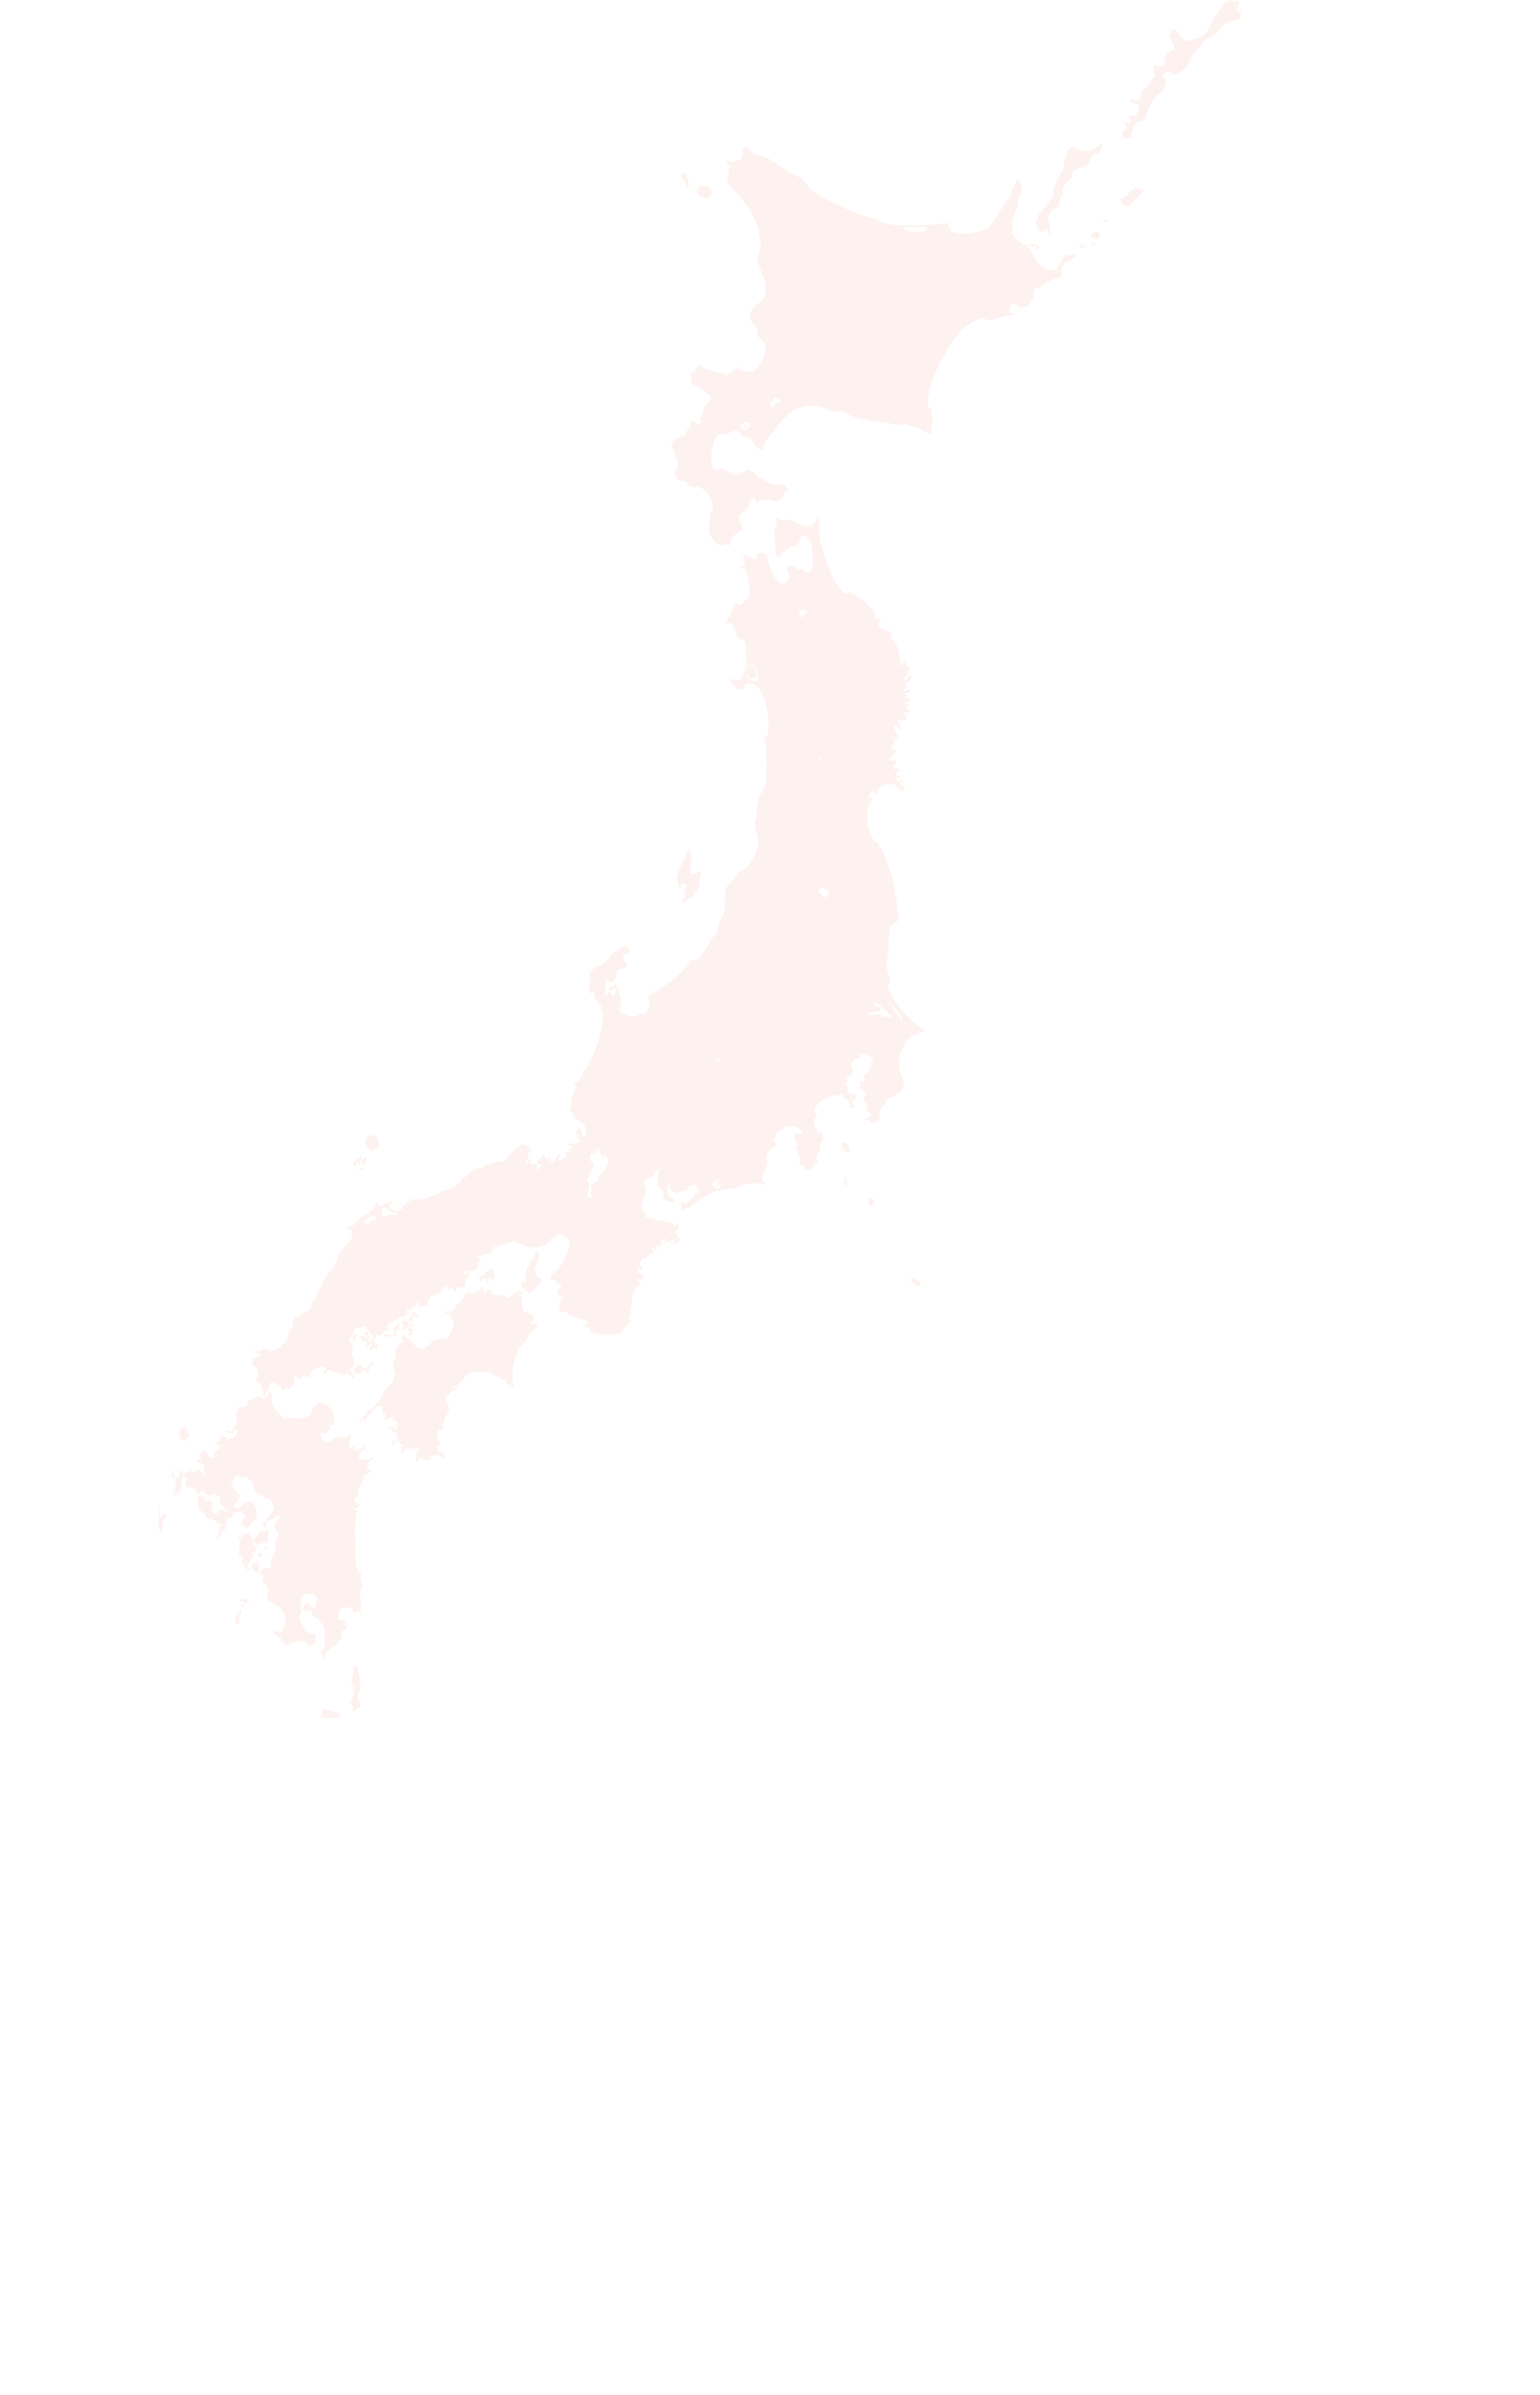 <?xml version="1.0" encoding="UTF-8"?>
<svg fill="#da3e0d" id="uuid-72fafcaf-8cf9-4472-a43f-a02da80b9ac3" data-name="レイヤー 2" xmlns="http://www.w3.org/2000/svg" xmlns:xlink="http://www.w3.org/1999/xlink" viewBox="0 0 1024.217 1591.568">
  <defs>
    <clipPath id="uuid-f6cad6a4-2c57-41d1-bba4-455b56d24afd">
      <polygon points="105.318 1141.596 1024.217 1141.596 1024.217 .352 105.605 1.373 105.318 1141.596" fill="#da3e0d" stroke-width="0"/>
    </clipPath>
  </defs>
  <g id="uuid-9b78eae0-fed6-4ef9-9b01-9d59d06599c3" data-name="代表品種">
    <g opacity=".07">
      <g clip-path="url(#uuid-f6cad6a4-2c57-41d1-bba4-455b56d24afd)">
        <path d="M172.095,1376.66s2.849,1.128,2.879,1.228c.03.1,2.289,3.696,2.289,3.696l.278,1.662-2.122,7.618-2.635,1.436s-1.393.08-1.36.183c.028.1.844,1.39.844,1.39l-1.185.786,1.544,1.177-2.608,2.635h-2.617s1.407,1.445,1.407,1.445c0,0-2.76,1.366-2.706,1.562.061.202.971,1.792.971,1.792l-.859.801-1.461.216.186,2.124s-5.082-.568-5.096,2.711l3.354,1.735s-.858,1.896,2.326,2.702l.844,1.39-3.262-1.439-1.587,2.762-.798,5.804s1.39,2.107,1.286,2.137c-.098.031.895-1.793.924-1.693.028.095,1.156.966,1.186,1.069.033.1-5.226,7.443-5.226,7.443l-1.458-.119-.346-3.389s-1.954-1.828-1.987-1.928c-.028-.1.077-2.318.077-2.318l1.464-3.927s3.145-.816,1.263-3.866l-3.686-4.701.076-1.229,1.3.713,1.22-1.785.924.172,1.509-3.396-.027-1.198.929-.926.58.483s3.448-3.86,3.39-4.059c-.062-.205.54-2.241.438-2.21-.098.031-4.521-.514-4.521-.514l-1.852-2.189-.789-1.945-.227-1.144,3.577-.831,2.776.163-.279,2.377,2.122.901,2.9-2.385s-.792-3.047,1.984-4.741l-.715-1.318s3.47-2.66,2.72-7.792l-.158-1.268h0ZM66.028,1533.728l3.305,3.065,1.529,1.844,1.737-.41,1.128.872,3.656,1.651s-5.536,1.96-6.595,2.819l-2.285.019-1.422-1.104s1.718-.843,1.62-.81c-.098.033-1.671-1.58-1.699-1.677-.029-.103.436-1.116.436-1.116l-.463-1.942.846-.465-1.793-2.747h0ZM16.859,1577.314l1.843-3.386s2.485,1.015,2.38,1.045c-.098.028,2.323-1.018,2.323-1.018,0,0-.431-1.84-.362-1.965.069-.129,1.333-2.149,1.333-2.149l.829-1.987s.203-1.914.17-2.017c-.03-.097-.231-1.896-.231-1.896l1.609-.474.074,2.485-.845,3.415-1.166,3.079,1.648,7.052-1.651.704-.609,1.277-2.382.808-1.259-.941-.628-1.017,1.007-1.393-1.292-1.794-1.819.862-.974-.693h0ZM2.937,1581.208l2.544,1.213,6.567.791-.742,5.243-.69,1.728-2.159.092-3.545.941-2.374-1.369.326,1.1-2.106.621-.758-1.085,1.758-2.92,1.833.661-1.167-3.592.513-3.424h0ZM114.739,976.883l-.467.437.273,5.157.697.153.647-.25.346-.641-1.497-4.857h0ZM116.643,982.516l.501,2.711-.908,1.757.3,1.222,1.176.544-1.173.468-.543,1.598.373.657,1.1.101.006.825-1.387.352-1.418-1.369-.256,1.745,1.77.545s1.04-.302,1.024-.361c-.018-.056,1.917-1.58,1.917-1.58l1.11-2.889.661-2.814s-1.198-.424-1.039-.477c.17-.046,1.026-.77,1.026-.77l-.608-.657,1.008-.421.261-.728-.951-.378,1.061-.85.285-1.452-.875-2.962-1.626.545.477,1.405-.765.227.238,1.416-2.746,1.589h0ZM100.474,992.121c.079-.144.584-1.244.584-1.244l1.293-.678.08-.736.584-.241s1.352,1.569,1.315,1.638c-.037.07-.838.788-.838.788l-.018.956-.875.26-1.29-.749s-.91.15-.835.006h0ZM104.16,997.944l-.043,2.274.52,1.159.525.562-.147.702-.474.612-.14,1.349.541.433.229.767s-.639.253-.693.271c-.056.012-.415-.595-.415-.595,0,0-.629.485-.599.593.033.11-.015.959-.015.959l-1.314.806-.425.779.636-.065.951-.816.391.716.62.477s-.629.898-.645.841c-.019-.052-1.009.413-1.009.413l-.593,1.016s.248.641.193.654c-.057.022,1.73.621,1.785.605.055-.019,1.326.859,1.326.859,0,0,.169.963.152.911-.016-.055.395,1.547.395,1.547l.453,1.537.493,1.043s1.415.36,1.342.321c-.07-.036-.407-1.373-.407-1.373l-.528-.794.691-.684.861.104-.189-1.253-.786-.838.247-.791-.021-1.48-.271-1.116,1.473.159.29-1.036,1.141-1.589-.278-1.346-1.017-.418-1.473,1.271-1.452.725-.562-2.094-.273-2.541.302-3.007-1.089-.873-.019-1.663-.681-.094h0ZM103.839,994.641c-.012-.056,1.47.935,1.47.935l-.522.452.804,1.312-1.219-.294-.678-1.885s.164-.464.144-.52h0ZM101.504,1013.149l1.975-.174.875.336.743,1.932.27,1.11-2.033-.232-1.33.333-.948-1.39-.498-1.284.945-.632h0ZM101.229,1016.447l1.561,1.443.052,2.605-.489.978-2.408-2.506-1.287.077-.291-.981.698-.863.883.577,1.15.257-.666-1.058.801.297-.005-.826h0ZM98.233,1019.83l1.629.474,1.13,1.394-.725,2.177-1.902.025-1.143-.846-.215-2.145.571-.291,1.229,1.544.69-.498-1.262-1.836h0ZM91.913,1028.073l1.714-1.455s.549.846.584.776c.041-.068.459-1.086.459-1.086l.915.682-.342-2.166s.716.21.703.153c-.019-.056.44-1.739.44-1.739l1.694,2.119,1.299.153.266,2.72.376.664,2.931,1.458-.103.862-3.528,1.165-.765-.785-1.648,1.08.401,1.547,1.287.337.273.929-.532,1.413s-.767.224-.783.168c-.018-.055-.562-1.08-.562-1.08l-.727-.443-3.551.871-.108.864-1.149.342-.322-.684-1.518.091-.108-1.571.638-.25.293.984,1.182-.23.114-3.246-1.41-1.736.172-.822-.845-1.06-.632-1.72.493-1.165,1.167-.279.918.682.311,1.455h0ZM88.554,913.177s-.115-2.344-.137-2.418c-.022-.074.091-2.732.091-2.732l3.029-.562.693-3.482.703-.95,3.441,1.113-.652,1.67,1.014.112-.476,2.271-1.538-.774-.311,1.158,2.041.54.508,1.162.226,1.324s-.004,1.642-2.41,6.529l-.216,1.213.764.097-.006,2.461.89-1.413.376,2.925,1.039.187-.062,1.736-.933,1.828-1.074-.578-.68-2.585-.812-.254-.667,1.917-1.157-.312.304-1.483-.77-.096-.414,1.925s-2.405,1.286-2.472,1.058c-.069-.227-.212-1.005-.212-1.005l1.986-.751-.612-3.175,1.04-2.035-1.431.426-.238-1.648.619-2.891,1.179-1.002-2.66-1.507h0ZM88.306,928.405l1.188-.429.539,1.561,1.795-.86,1.131.238-1.183-.963s.739-.541.664-.523c-.073.024,2.067,1.44,2.067,1.44l1.183-.429,1.039-.636,1.003-.212-.669,1.344-1.569.786.351,2.848-.66,1.095s.111,5.373.138,5.45c.022.076-2.078,3.234-2.177,3.179-.093-.046-1.468-1.364-1.468-1.364l-1.005,1.033-.86-4.581-.742-4.447-.765-4.527h0ZM119.362,949.783l1.152-.944,3.184-.107-.031,2.1,2.21.834s.092.508.037.525c-.054.018-1.437.187-1.437.187,0,0,.168.962.152.907-.013-.051,1.026-.363,1.026-.363l.468,1.596s-3.228.354-2.656,2.687l-1.461.312-.808-.715-.091-.927-1.119.45-1.006-1.193,1.605-.407-1.262-.645-.676-1.89,1.819.125-1.051-.938-.053-1.593h0ZM158.212,997.538l-1.433,1.24-1.574,2.431,1.952,1.063,3.056-.739,1.986-2.718,3.027-1.387,2.452,1.079,2.424,3.216.783,3.209-.608,1.818.614.966-1.488,2.733-1.871.88-1.503,3.234-1.913.728-2.931-1.592-.834-1.721,2.92-3.977-.49-1.657-.947.116-.615-.967.184-1.034-2.65.456-2.591.109-2.06,3.557-3.131-.055.1,1.445-1.323,6.614s-2.235,1.317-2.191,1.467c.046.149-1.73,4.12-1.73,4.12l-2.017.918,1.106-1.794.764-3.509.401-1.427-1.715-.804,2.018-.926.498-2.77-.974,1.437-2.421-1.821-.141-1.027-1.867-.514.144-1.437-1.449.349-.502.8-1.864-.753-2.326-3.164s-1.972-1.963-1.996-2.027c-.022-.074-1.146-.566-1.146-.566l-.528-2.057.629-.923-.963-2.423.557-1.717-.071-2.195,1.77-.11.519.663.761.349.389,1.033.846-.739.479.511-.89,1.983.809,1.072,1.045-1.454.594.068,1.522-.114,1.315,1.405-.265,1.314.571,2.201-.679.201-.474-1.332-.368.433s.311,1.874.461,1.831c.15-.042,1.11-.407,1.11-.407l.212,1.002-.62.678s.29.975.213.999c-.074.021,3.304.913,3.304.913l-.233-1.329.878.479.244-1.953.687.373.317-.593,1.657.336,1.825.36.227.508s1.688-.666,1.613-.647c-.077.024-2.556-1.454-2.556-1.454l.535-.404-.361-.386-1.09-.088-1.558-1.668-.655-1.936.508-1.052-.23-1.9-4.221-2.356-1.131.333-.942,2.081-.465-.19-.236-1.076-1.712-.809-1.002.219-1.177-1.211.269-1.308-2.396.216-.235,1.135-1.846.959-.667-.871.78-.967-.8-1.318-.862.416-.401-1.355-.762-.918-1.023,1.528-.887-1.619-2.218.815-1.446-3.502,2.119-3.087-1.388.571-.874-.476-.376-.704.559-.33-.713-2.412,3.673-.596.49-1.944.639.217.04,1.794,2.255.15.895-1.411.941.135.771-.719.471-.193.568,1.772-.559,3.111,3.066,2.044s.773,2.064.58,1.956c-.195-.104,1.916,2.059,1.916,2.059l4.76-1.082,1.945,2.704-1.072.811,1.419,2.032,2.576.391,4.081,2.727,5.069-.027,2.394-.216-1.051,3.099h0ZM161.754,978.469l3.219-6.855,3.259-5.059-1.424-4.818-1.794.037-2.721,2.442.01,1.143-1.009.462-1.289-1.586-6.722-1.125-8.047,2.704-2.755.652-.21-1.248,3.155-2.079,2.151-3.258-2.579,1.256.201-1.538-1.311.556-1.412-.898,2.972-1.04.482-1.13-.458-1.006,2.07-2.414,1.144-.013.101,1.447,2.481.085-.159,1.685,1.916-.731,3.892-1.8.658-3.313-.036-1.791-1.057.311-1.555,1.935-.037.993-3.221-.358-1.262-.939.489-1.124,1.304,1.085,1.792-.034,2.319-3.8,1.532-2.583-1.103-2.62.138-3.974,1.737-1.332-.45-1.51,2.203-.319.673.617s1.88.265,3.564-2.36l.279-2.377,4.159-.904.786-1.214,2.715-.801,3.213,2,1.844-1.528.49-2.767,2.232-1.315.663,6.684-.667,2.164,1.532.204.452,2.653s7.455,7.463,7.608,7.416c.146-.04,1.284-1.195,1.284-1.195l2.871.296,1.083,3.118-.114,3.478-7.504,1.232-3.729,5.691-.135,3.973s-1.054,3.096-1.005,3.247c.039.15,2.149,3.953,2.149,3.953l-1.437,1.241,1.165,2.278,2.749.985-.427,5.208-2.918-.449-5.839-.895-.377,3.716-4.096.554.339,1.705-2.797,3.283,1.705,2.445-4.175,1.394-.513-1.922-.725-2.078-1.52-1.08-1.418-2.204-1.288-.11-1.491-2.833h0ZM135.593,983.084l-3.066-2.044.559-3.111,1.51.859,1.709,1.355s.415-.452.388-.551c-.033-.103-.862-1.061-.862-1.061l-.065-2.818.308-1.18-.552-1.48-1.367.187s-3.078-1.929-2.977-1.956c.1-.036.502-2.005.502-2.005l2.038,1.357.456-.676-1.864-2.62.951-.831.791-1.757,2.041-.498,2.023.93-.281,2.384,1.879,1.191s1.994.825,2.742-.704l.027-1.589,2.755-.652,8.047-2.704,6.722,1.125,1.289,1.586,1.009-.462-.01-1.143,2.721-2.442,1.794-.037,1.424,4.818-3.259,5.059-3.219,6.855,1.491,2.833-3.402.679-.477-.511-2.645-1.189-2.601,6.174-1.323-.592.51,1.164,2.547,2.516,2.185,2.967,1.896.587.254,1.15-.926.192-2.394.216-5.069.027-4.081-2.727-2.576-.391-1.419-2.032,1.072-.811-1.945-2.704-4.76,1.082s-2.11-2.162-1.916-2.059c.193.109-.58-1.956-.58-1.956h0ZM183.413,1017.941l-.143-1.593.728-.872-2.06-.864,3.001-4.82,1.714-1.98-1.159-1.134-2.944,1.687-2.748,1.797-2.579,1.248-.504-1.156,3.16-3.717.698-1.517,1.861-2.027s-.652-2.754-.846-2.861c-.196-.107-.49-1.662-.49-1.662l-2.399-2.565-2.436.065-.642-1.614-4.285-1.19-2.631-4.469,4.175-1.394-1.705-2.445,2.797-3.283-.339-1.705,4.096-.554.377-3.716,5.839.895,2.918.449,4.026,1.436,1.789-.04,1.85,1.256,1.045-1.456s-.244-3.038-.138-3.237c.107-.195-3.062-2.039-3.062-2.039l.342-2.727,1.266-.703,3.858-.811,3.41,2.109,3.506,3.546,3.756,4.951.993,4.466,2.646,1.18,2.253.971-2.537,1.41c-.015.002-1.195,4.711-.305,4.511l-1.422,2.39-.271,3.519-1.642-.007.056,4.083-.566,1.963-2.323,1.018-.504,6.045,3.353,3.594,1.43.403.862,2.366,2.389,1.425-1.864,3.664.037,1.793,3.644,2.36.713,2.412-4.985.324-1.023,3.745-2.874-.297-2.541,3.044-5.728,1.691-2.164-.669-1.891-1.406-2.732-1.491-2.109,3.409-3.365,2.467-2.863.849-2.822-1.786.024-2.142.84-2.702,1.504-.44-.577-1.966,1.363-2.041s-.492-4.441-.54-4.594c-.043-.147,2.506-4.832,2.506-4.832l-.669-2.262-1.402.248h0ZM172.591,1018.194l1.922-.978s1.425,1.216,1.479,1.119c.054-.098,1.127-1.729,1.127-1.729l1.446-.098-.268,6.302.367.96-1.378,1.717-1.303.306-.642-1.614-.443,1.277-2.151.47-.85-.647-.327,1.659-1.199.101-.226-1.323s-1.476-.553-1.348-.67c.131-.12-.27-1.479-.27-1.479l4.065-5.373h0ZM162.161,1034.465l-1.833.455-1.33-1.733.034-4.6s1.295-3.659.152-5.862l-1.567-.597.948-.936.697.691,1.092.088,1.876-2.521,3.76-.862s1.85,5.429,1.978,5.313c.128-.122,1.063,3.867,1.063,3.867l.489-.557.959,1.025-.531.975.421,1.431-.93,1.834-.99-1.672-.648.841-.22,2.033,1.434-.421-.285.98-1.47.847-.874,3.701-2.113,1.442,1.914,2.876s-1.135.583-1.158.507c-.025-.074-2.363-2.17-2.363-2.17l-.062-2.439-2.225.248,1.394-3.609.388-1.176h0ZM176.864,1027.661l1.021-.14-.474,2.271-2.079,1.274.755-1.045-.076-1.37.853-.99h0ZM175.066,1011.317l1.183-.432.651.544.166,1.672.544,1.559-2.048.847.027-2.134-1.345.15.822-2.206h0ZM177.645,1062.742l.269-3.524s1.851-5.954-3.594-8.281l.54-2.613.006-1.641-1.947-.681-.107-1.827,1.385-1.611,2.341-.58.737.654,1.87-.331.868-1.138.351-2.498,2.822,1.786,2.863-.849,3.365-2.467,2.109-3.409,2.732,1.491,1.891,1.406,2.164.669.156,2.741,3.79,1.173,1.029,1.824,2.463,2.229,2.347-.373,2.61,2.177-.272,3.525.945,1.52,5.009.321-.199,1.538,2.225.322,3.589,5.493.608-1.816,2.295,1.115,1.516-.44.917-.758,2.834,2.929.791,4.347-1.234,1.354.334,1.703-2.736.155s-3.982,4.285-2.396,7.419l4.628,1.256.375.708-1.152,1.656.565.813,1.723-.837s-1.177,3.787-1.327,3.836c-.15.043-2.815.994-2.815.994l-.165,3.331-.07,1.98-4.381,4.575-1.959.578-3.98,4.286-1.067,3.598-1.144.006.459-1.772-.324-2.2-1.324-.596s2.698-3.084,2.65-3.237c-.04-.15.716-4.798.716-4.798l-1.069-.832.858-3.201-.762-5.348s-4.563-6.027-6.855-6l-1.208-2.43-.273-2.05-2.955.547-2.799-1.144.696-2.656,2.533-1.409,1.773.459,1.101,2.625,1.447-.101s2.03.221,1.449-4.523l.67-2.165-2.308-2.267-3.129-.055-2.165-.676s-4.937,3.259-2.733,5.725l-.238,2.528-.657,1.668.551,1.312-.049,1.489-.945,2.901.278,2.047s2.35,9.628,10.254,9.751l.202,2.891-.66,1.663.691.125-.089,1.344-1.601.141-.247,1.384-1.836-.111-1.72.831-.294-1.547s-1.009-3.958-7.354-1.595l-4.634.391.312,1.048-3.273,1.13.266-1.874-1.838-.114.791-1.216-2.425-.436,1.179-1.006-.4-1.351-2.228-.326-2.802-2.283,1.795-1.682,3.143,1.204c.991.037,9.39-14.241-7.412-20.093l-1.723-1.944h0ZM167.168,1041.422l.725-.871-.294-1.546,2.176-.4.455-.96,2.097,1.272-.792,1.21.202.682,1.057-.312.317.806-.936,1.262-.028,2.953-.878-.476-1.871-.511-.532-1.809-1.696-1.3h0ZM172.866,1031.875l1.109.982-.728,1.687-1.238.534-.43-2.006,1.287-1.196h0ZM232.94,1130.945s4.867-6.273.804-13.101l1.069-4.986.119-2.082s-.415-.288-.487-.266c-.076.025.871-2.877.871-2.877,0,0,.745-1.369.786-1.216.045.15,2.314,2.836,2.314,2.836l-.473.629,1.355,4.028s-.415,1.926-.467,2.021c-.052.098,1.287,3.797,1.229,3.898-.049.095-.73,1.116-.73,1.116,0,0,.282,1.797.254,1.975-.031.172-1.384,1.143-1.384,1.143l-.3,4.515,1.498,2.589.309,3.265s-3.49.95-3.34,3.112l-1.541-.773-.163-1.672-.789-2.385-.935-1.769h0ZM216.064,1135.926l6.308,1.662,3.203.853.896,3.594-1.525,4.542-2.313,2.157-5.169,1.366-1.567-1.427-.835-1.715-2.559-2.845-.918-2.275,2.075-1.017,1.122-4.515,1.283-.379h0ZM191.42,1280.511c.199-.058,5.331-3.76,5.331-3.76l1.155-2.741,2.804-1.595s1.919.196,1.828-.103c-.088-.306-.232-1.899-.232-1.899l1.935-.467s.578,1.584.55,1.477c-.03-.1.449-1.442.449-1.442l-.581-2.342s1.104-1.415,1.074-1.517c-.027-.098,3.161-2.244,3.161-2.244l-.131,2.88.786-.667s.425,1.069.627,1.011c.201-.061,1.653-1.797,1.653-1.797,0,0-1.566-2.705-1.668-2.678-.097.033.987-2.583.956-2.683-.031-.098,1.336,2.668,1.336,2.668l1.372.577.337,2.631s-1.592,1.995-1.694,2.026c-.101.03-1.965.366-1.965.366l-2.211,5.456-.143,1.358-2.619,1.862s-1.14-.538-1.113-.437c.033.103.685,2.311.584,2.341-.104.033-.742,1.204-.742,1.204,0,0,2.274,1.398,2.372,1.372.101-.03-2.807,2.692-2.807,2.692l.638,1.773-3.426.248s2.215,1.199,2.109,1.231c-.097.027-1.517.776-1.517.776l-2.234-.541-2.204-3.386-2.298.346s-1.647.712-1.807.536c-.162-.169-3.175-1.134-3.005-1.291.171-.164,1.914-1.663,1.914-1.663l2.987-.227,1.876-1.425s-5.639.135-5.438.076h0ZM193.02,1287.03l3.197-1.381-1.198,1.883s2.396,1.803,2.595,1.74c.201-.056,4.906-.025,4.906-.025,0,0-.07,3.079-.204,3.016-.128-.076-1.65-1.153-1.65-1.153l-.36,1.739s-1.292.059-1.321-.046c-.03-.098-.55-1.477-.58-1.577-.033-.1-1.39,1.941-1.39,1.941l-1.039-3.517s-1.513-.311-1.611-.284c-.105.031-1.347-2.336-1.347-2.336h0ZM225.647,1269.195l1.455-1.74,1.892-2.851s1.871.429,1.801.56c-.076.131-1.601,4.945-1.668,5.081-.068.131-1.4,1.177-1.4,1.177l-1.705-.592-.376-1.636h0ZM186.998,1318.412c.07-.132.759-1.864.759-1.864l-1.556-1.945-.611-2.443s-.838-3.571-.636-3.629c.198-.058,3.787-1.228,3.787-1.228l1.017,4.175,3.711,1.855.387,1.308-.543,5.184-3.255,1.176-.978-1.455s-2.151-1.006-2.082-1.133h0ZM178.716,1341.39c-.03-.1,2.241-1.647,2.543-1.736.3-.085,2.802-2.353,2.802-2.353l-.96,1.923-1.051,3.475-1.272.489-.734,1.963s-1.718.835-1.819.868c-.101.025-1.51-1.415-1.51-1.415l-.811-2.385s2.845-.727,2.813-.829h0ZM175.858,1364.628l1.094-1.852,1.17.638,1.271,1.699-.587.609-1.754-.021-1.193-1.073h0ZM159.988,1064.267l.213-1.78,1.26-.455,3.097,1.62-.376-1.281.534-.404,1.03,2.649-1.153.26-1.043,1.453-1.159-1.708-2.402-.354h0ZM161.731,1065.719c.045.15.572,1.387.572,1.387,0,0-.279.985-.358,1.009-.074.021-.968.042-.968.042l-.218-1.574s.929-1.014.972-.864h0ZM160.465,1069.203s.152,3.564.077,3.588c-.074.021-1.411.496-1.411.496l.048,1.54-.372,2.081.8-.074-.703,2.336-2.063-.045-.917-1.447.746.027.221-2.856.363-1.824,2.055-1.342.556-2.298.599-.181h0ZM204.036,1035.606l2.541-3.044,2.874.297,1.023-3.745,4.985-.324-.713-2.412-3.644-2.36-.037-1.793,1.864-3.664-2.389-1.425-.862-2.366-1.43-.403-3.353-3.594.504-6.045,2.323-1.018.566-1.963-.056-4.083,1.642.007.271-3.519,1.422-2.39c-.89.201.29-4.509.305-4.511l2.537-1.41,2.188,1.321,2.281-1.164,2.461-2.203,2.192,1.321-.068,1.981,3.329.165s.935-1.256,1.042-1.453c.109-.192,5.486-1.952,5.486-1.952l.678-3.803,5.395-.609.589,3.105,1.03,1.822-.247,1.381.55,1.314s-1.29.058-1.338-.092c-.047-.153-1.428,2.382-1.428,2.382l-.972,2.253.994.036-.581,2.467-1.378.898-.577,2.469.967,2.17.877-.917,1.247,1.437-1.366,2.044-1.885-.268.279,2.05,1.055-.311.898,1.37-1.63,1.137.376,3.493s-1.402,3.036-.54,14.251c0,0,.111,12.581.354,15.622,0,0,.956,5.453,3.398,5.392l-.306,4.509.801,2.715.773,2.063s-2.601,3.39-1.953,6.147c0,0,.874,3.513,1.026,3.468.149-.042-1.043,1.458-1.043,1.458l1.347,1.238-1.305,3.334,1.242,1.437s-.471.629-.62.672c-.154.045-1.786-1.598-1.786-1.598l-1.388,1.393-1.882-.265-.367-2.354-2.906-.944-1.638-.002-.334-1.703,1.234-1.354-.791-4.347-2.834-2.929-.917.758-1.516.44-2.295-1.115-.608,1.816-3.589-5.493-2.225-.322.199-1.538-5.009-.321-.945-1.52.272-3.525-2.61-2.177-2.347.373-2.463-2.229-1.029-1.824-3.79-1.173-.156-2.741,5.728-1.691h0ZM187.295,971.735l-2.749-.985-1.165-2.278,1.437-1.241s-2.11-3.803-2.149-3.953c-.049-.152,1.005-3.247,1.005-3.247l.135-3.973,3.729-5.691,7.504-1.232.114-3.478-1.083-3.118,3.149-.436,2.057.862,6.48-1.914,1.488-2.73,1.372-3.683,2.62-1.104.143-1.185,3.087-.097,3.708,2.018,2.308,2.268,1.103,2.62-.009,1.641.884,1.87-.663,3.31.505,1.161-1.575-.352-2.325,1.014,1.651,1.153.223.75-2.475,1.061.314,1.049s-1.828,1.033-2.02.93c-.199-.11-1.174-.641-1.174-.641,0,0-3.039.245-.617,3.463,0,0,.708,4.047,3.843,2.467l1.791-.04,3.689-3.056,5.597.642,4.569-2.83-.815,3.359.617.963-1.65,1.63.342,1.706-.502,1.62s2.375.278,2.33.132c-.043-.15,1.602-1.784,1.602-1.784l1.082.331-1.85,3.169,3.692-.269-.205-1.251.915.881s1.807-.54,1.656-.493c-.15.046,1.033-2.598,1.033-2.598,0,0,.935,3.166.78,3.212-.143.042-3.673,1.412-3.673,1.412l-.159,1.686s-.284,2.375-.43,2.421c-.15.046,2.235,1.474,2.235,1.474l1.269-.71,1.507.948.418-1.351.737,1.091,1.78-1.179,1.54-.048s.407.535.331.562c-.077.019-2.023.926-2.023.926l.155.522-1.164-.067-.085,1.094-1.314-.266.535,1.807.999-.788.608.397-1.657,1.879-.794,1.461.721.77.268-.73.755.593-.12-.945,1.345-.15.086.541s-.95,2.332-1.027,2.359c-.071.022-1.436-.155-1.436-.155l.269.905-2.397.214.233,1.905-.985-.856.468,2.151-.81,1.141-1.03-1.822-.589-3.105-5.395.609-.678,3.803s-5.377,1.76-5.486,1.952c-.107.198-1.042,1.453-1.042,1.453l-3.329-.165.068-1.981-2.192-1.321-2.461,2.203-2.281,1.164-2.188-1.321-2.253-.971-2.646-1.18-.993-4.466-3.756-4.951-3.506-3.546-3.41-2.109-3.858.811-1.266.703-.342,2.727s3.169,1.844,3.062,2.039c-.105.199.138,3.237.138,3.237l-1.045,1.456-1.85-1.256-1.789.04-4.026-1.436.427-5.208h0ZM271.144,883.9l.012-.965,2.167-.334.746.908,1.321-.571.077.868-.609.363-1.697,3.54-.901.384-.843-2.666h1.011l-.355-1.208-.929-.318h0ZM272.684,880.226l1.574-.703.528.975,1.025-.364-.597,1.611-.905-.449-.661.786-1.009-.59.046-1.266h0ZM267.023,879.634l.428-1.384,1.467-1.088.865.105,1.494,1.641.874,1.945-1.124,1.232-1.381.163-1.512,1.76-.905-.862.27-1.091,1.182-.23-.275-1.944-1.384-.248h0ZM273.917,962.636l-.92.598-.92-.162.007-1.095-3.001,1.32-.905,1.358,1.549.092-2.65,1.002s-.73-1.751-.63-1.777c.095-.033,1.137-1.32,1.137-1.32l-1.443-.452.409-1.208.953.263.508-.483-.857-1.055-1.501-.642-.517-1.385-1.189.795-1.899-.529.141,1.595-.278,1.283-1.208-.404.694-.976-.406-1.734.728-.868,1.865.758,1.226-1.016-1.289-1.043.534-1.137-1.953-1.063,2.5-.413-.177-.602-3.267-.346-.146-1.589-.927-.933-.855,1.565-1.045-1.327,1.272-1.254,1.564-.244,1.034,1.656,2.29-.016-.884-2.253.896-1.024-.462-1.942-2.549-.119-.019-1.525,1.185-1.55s-1.191.021-1.22-.079c-.027-.097-2.797,1.262-2.797,1.262l-.884.701-2.638-.421,1.636-2.229-.263-2.002-1.149,1.65-.382-.543-.557-2.999.569-2.133-1.957.033-1.344-.486-1.008,1.399-.893-.067-.835,1.231-1.694,2.03-1.289.817s-1.965,2.22-1.995,2.118c-.033-.103-.007,1.101-.007,1.101l-.7.963-1.363.184.467-1.008-.275-.572-1.075,1.186-1.422,1.842-1.257.917s1.488-2.73,1.46-2.83c-.031-.106,2.015-2.784,2.015-2.784l.811.523.022-.658s.956.259,1.054.232c.1-.033.223-.721.223-.721l-1.312-.38s.758-.765.657-.736c-.1.027.819.198.951.265.128.073-.398-.975-.398-.975l1.088-.759,1.057.236.672-1.4s.55.382.58.482c.03.102.846-.464.846-.464l-.336-.779,1.152-.886c1.132-.991,4.705-5.539,4.705-5.539.578-4.322,4.254-7.051,4.254-7.051,5.979-5.261,4.457-8.194,4.457-8.194l1.058-.859-.633-1.785-.835-1.717.232-2.904-.724-.987-.119-1.497,1.538-.345.436-1.112.092-1.888-.789-3.041,1.134-.99,1.98-3.641,2.761-1.367-.551-2.237-1.081-.334,1.491-1.975,1.914,1.293s1.726,1.782,1.626,1.815c-.103.03,2.035.597,2.035.597l2.537,3.399,2.289,1.843,2.735.389,1.874-1.428,2.736-1.458.988-1.825,1.803-1.296,1.483.216,2.189-1.088,5.423-.504,1.445-2.507,1.627-2.989,1.272.224,1.7-.339,1.449.66.055,1.678,1.528,3.485-.47,3.033-1.636.372-4.129,1.544-1.355,3.186-6.333,1.871-3.421,1.171-.944,2.907-1.072.807-1.666-.652-1.454,8.949-1.497,1.59.534,1.81-.669,2.164,1.269,2.075-1.387,4.184-2.143,1.616-5.966,1.436-.892,1.412,3.729,4.304,2.58,1.528-.626,2.315-2.87,2.487-.868,2.059.563,2.457-1.113.657-1.451,4.527-3.756-2.173-.727.871,2.622,3.32,1.191.143,3.332,8.519-1.087,1.302.461,1.009-1.669.443h0ZM308.483,893.328l3.285.009,3.27-1.128,3.666,1.867,2.082-1.268.047-1.492,1.029-.962,3.071.409,3.395,5.385-.309,1.736,5.563-1.153,1.57,1.992-1.259,1.843,3.245,2.645,5.499-.424-.584,2.087-1.028,3.745.163,1.097-.703,3.157.777.424-.517,2.125.962,6.593-2.607-2.173-1.51.438-.771-2.066-2.69-1.329-1.141.006-.734-1.913s-5.982-.852-5.81-3.037l-4.859-.366-3.86.811-1.454-1.039s-4.808.922-7.391,3.817l-.397,1.43-4.26,3.879-2.052,1.1-1.828,1.856.563.232,2.081-1.265,1.534-1.189.395.783-2.102,1.766-2.614.855-.859,1.237-.984,1.11-1.07-.01-.981,1.109.409.288.355,1.207-1.296.875.126.702,1.616-.073-.936,1.26,1.073.584,1.222,3.576s-.627,1.494-.925,1.581c-.3.092-.727.868-.727.868l.713,1.59-1.198.114-1.005,1.855-.33,3.041-1.073.811.34,3.915s-5.118-2.341-3.705,5.762l1.28,1.837.502,1.98-.679,1.015s-1.335.483-1.269.703c.064.229.641,3.005.641,3.005l2.069.618,1.88,1.657.73,1.917-2.646.456-.089-1.125-1.972-1.135-3.444.279-1.086.487-.32,1.4-1.456,1.171-2.116.049-2.363-1.347-1.024.135-1.864,1.454.114.947-.991-.033-.296-1.552.849-2.953-.547-.739,1.076-2.449.951-.117-.701-2.085-2.605.602-.461-1.009,1.087-1.302-3.332-8.519-1.191-.143-2.622-3.32.727-.871,3.756,2.173,1.451-4.527,1.113-.657-.563-2.457.868-2.059,2.87-2.487.626-2.315-2.58-1.528-3.729-4.304.892-1.412,5.966-1.436,2.143-1.616,1.387-4.184-1.269-2.075.669-2.164-.534-1.81,1.497-1.59,1.454-8.949,1.666.652,1.072-.807.944-2.907,3.421-1.171,6.333-1.871,1.355-3.186,4.129-1.544,1.636-.372,2.118.901h0ZM344.3,858.412l.375-.895.657.158.331.752.823-.177.34,2.042-1.733-.095-.794-1.785h0ZM306.648,883.225l-.201-1.253,2.128-2.76,2.096-.128-.104-1.443,5.069-2.809,2.372,1.922,1.691-1.488.716-2.015,2.967-1.039.987-1.106-.596-1.467,5.991-3.571,4.551-.688,2.631.039.467-.626.159-2.258,1.229-.324s.739-2.215,4.197-2.283l.039-1.055.92-.104.45.92.196,1.25,3.019.492-.66,3.673.223,2.811s1.247,3.628,1.171,3.652c-.088.027,1.014,1.091,1.014,1.091l.984-.204-.468-.991.688-.03s.892,2.431,3.711,2.553l.719,2.139-.806,1.977-1.468,1.216.651,1.026s2.161-.638,2.244-.658c.077-.027.99-.468.99-.468,0,0,.315.776.29.691-.021-.077-1.344.752-1.266.728.086-.024.199.373.199.373l1.577-.551s.452-.832.534-.856c.079-.027.697.318.697.318l-3.891,4.197s-1.358.401-1.278.377c.079-.027-.471,1.357-.471,1.357l-1.485.259.302,1.913-1.128.596.111,1.269-4.377,4.603-1.4.584-1.138,2.595,1.244-.192s-.789,1.452-.709,1.425c.083-.024.415,1.095.415,1.095l-2.137.721-.067,2.069-5.499.424-3.245-2.645,1.259-1.843-1.57-1.992-5.563,1.153.309-1.736-3.395-5.385-3.071-.409-1.029.962-.047,1.492-2.082,1.268-3.666-1.867-3.27,1.128-3.285-.009-2.118-.901.47-3.033-1.528-3.485-.055-1.678,1.396-1.006h0ZM301.795,881.216l-.963-3.812-1.219-3.576-3.571-1.563-.165-1.095,3.053.899,1.52-.942.676.62,2.378-4.141,3.662-3.707,1.859-2.026-.042-1.788,1.677-.987,4.062.44,3.771-1.113-.598-1.462,1.58.349.175-2.183,1.61,1,.45,2.655,1.28.437-.163-1.094,1.242-1.351,1.669.652.514-.477.684,1.767.007,1.14,6.019,1.498.739-1.366,3.87,2.546-.159,2.258-.467.626-2.631-.039-4.551.688-5.991,3.571.596,1.467-.987,1.106-2.967,1.039-.716,2.015-1.691,1.488-2.372-1.922-5.069,2.809.104,1.443-2.096.128-2.128,2.76.201,1.253-1.396,1.006-1.449-.66-1.7.339-1.272-.224.965-2.47h0ZM318.928,847.198l.944.548,1.993-.703,1.445-2.152,1.945-.287.528-1.043,2.338-.748-1.097,1.336,1.262.219.262,1.714-.238,1.798.569.125-.153,2.491-1.066-.759-.962.342-.367.592-.462-.165.079-.734.789-.357.712-.211-.4-.532-.822-.174-.59.651-.768.404-.025,3.343-.831.429-.168-2.99-.966-.852-1.599.238-.877,1.451-.963.398-.363-.663.398-1.668-.19-.84-1.066.016.709-1.217h0ZM235.541,910.402l2.07-3.341,2.439.482,1.51,1.407,1.627.721,1.421-1.837,1.624-.804-.085-1.4,1.336-.287.819.195.92-.593-.853,1.558-1.278.486.068.963-1.938.467.031,1.954.965,1.792-1.37-.581-1.176.458-.256-1.234-2.449-.15-.276,1.281-2.183.755-.201,1.153-.757-1.086-1.474-.553-.535-1.806h0ZM222.033,881.511l1.253,5.263,2.909.938s2.983,5.272,2.914,5.291c-.07.024,2.222-.354,2.222-.354,0,0,.507,1.204.593,1.25.092.055,1.544-1.234,1.544-1.234l.351,1.917,1.134,1.633-.547,1.468-.849,1.563,2.365,6.346-1.341,2.692-2.078,1.266,1.775,3.246s1.428,2.035,1.727,1.948c.302-.091-1.434,1.238-1.589,1.284-.149.045-1.027-1.822-1.027-1.822,0,0-3.515-1.908-3.322-1.803.198.104-1.088,1.299-1.088,1.299l-2.012-.715-4.092-1.083-2.944-1.092-1.822-.611-.892,1.41.357,1.207-2.469-.583,2.243-2.956-4.138-1.237-6.062,2.773-1.039,4.24-3.175-.208-.419-.862-2.484-.083,1.155,1.135-1.797,1.676s-3.2-2.494-3.393-2.608c-.193-.1-.297,5.664-.297,5.664l-2.796,3.283-3.522-.269-1.086,1.306-1.308-1.088.095-1.347-4.53-2.586s-2.635-.045-2.784.002c-.156.046-1.513,4.87-1.513,4.87l-1.831,2.672-.418,1.925-2.087-1.512,1.205-.36-1.616-6.569-2.968-1.74-.233-1.896,1.825-3.815s-1.196-2.926-1.24-3.077c-.047-.152-2.898-2.583-2.898-2.583l-.1-4.236,1.837.119,3.968-2.647-1.3-1.092s-2.397.213-2.745.158c-.348-.064.522-2.125.522-2.125,0,0,2.599,1.04,2.403.93-.192-.107,2.643-1.598,2.643-1.598l2.635.04,1.977,1.708,2.475-1.06,4.753-2.223.608-1.816s2.626-1.101,2.669-.951c.045.15,1.419-5.176,1.419-5.176l-.415-.858s.183-1.037.138-1.19c-.046-.146,1.614-.636,1.614-.636l1.824-3.814s-.661-1.116-.703-1.269c-.045-.15.638-1.173.638-1.173l1.162-.51-.403-1.354,1.043-1.461,1.305,1.094,1.584-2.214.89,1.156.214,1.465,1.443.449.712,2.412-.379,1.311.377,1.635-1.222,1.787,1.88,1.19.566,1.908,1.11.437,1.388-.849,2.332-.25-.388,3.499,1.414,2.207,2.518,1.112,2.723-1.134,1.272-2.345,2.449,1.247-.18-1.691.835-2.001.731-.11-2.012-3.117,1.023-2.816,1.561-1.003,1.228,1.378h0ZM270.801,831.223l.491,1.659-.535.976,1.086,4.762,4.757,3.346.984,4.46,2.923,3.228.079,3.585,4.606,3.389,1.124,4.912-.208,1.156-.076,1.222-1.501-.648.263.904-.654.736s.535,1.812.566,1.914c.03.096-1.411,1.509-1.411,1.509l-1.042-.572-2.299.352-.858.804-.566-.813.535-1.143-.586-1.248-1.085-.334-.277,1.284-4.942,3.97-1.743-.358.43,2.935-1.742,1.495-4.309.947-.033.991-3.423,1.345.266.901-1.308.385-.213-.7-1.734.401s-.166,2.015-.006,2.191c.158.165-1.639.372-1.639.372l.458,1.174,1.195-.028-1.011,1.396-2.745.701.299,1-2.152,1.956-2.458-.918s-.703,2.067-.672,2.167-1.434.312-1.434.312l-.975-1.455.8-.238.263-.957-2.112-.135-1.085-2.192-1.205-1.5-1.902-1.626-1.057.859s-3.152.062-3.354.117c-.201.059-2.513,1.834-2.513,1.834l.442,1.509s-3.282,4.79-3.349,4.913c-.071.141.385,1.315.385,1.315l.929.926s-1.452,1.289-1.544,1.234c-.086-.046-.593-1.25-.593-1.25,0,0-2.292.377-2.222.354.068-.019-2.914-5.291-2.914-5.291l-2.909-.938-1.253-5.263-1.228-1.378-.746-1.416-.963.064.357-1.746,1.174-1.222.605-1.268.471-2.104-.92-1.26.905-5.074-1.647-.384.804-2.1,2.647-1.76.296-3.803,2.727.727.48-1.347,1.122.11,2.22-.991.239.809.831-.143.883-1.455-.407-.644.806-.574,1.074.667,3.775-.896,2.91-3.479,2.772-.594-.04-.866,1.195-.024-.496-2.044-3.268-.343,1.767-4.013,2.408-.716.99-3.678,3.285-6.978,1.852,1.089,2.689-.898.534-1.146,3.418.85-.036-.868,3.343-.877,1.385.247,3.936-1.654,1.278.443,3.342,2.449h0ZM262.665,885.451l1.543.788-1.396,1.727-1.208.357-.507-.922,1.568-1.95h0ZM258.964,887.436l-.642,1.263-.453-.522-2.109-.092-.572-.722.418-.602,1.877.098.832-.186.65.762h0ZM259.394,887.488l.268-.911.823.765.092.504-.77.829-.413-1.188h0ZM261.852,882.709l1.669-2.22.642.762.798-2.142.779.009-.435,2.751.49,1.464-2.533,1.109-1.186-.19-.419-1.006.195-.537h0ZM271.733,877.827l.278-2.287,2.206-1.011.896.626-1.659,3.05-.88.446-.841-.823h0ZM274.236,871.782l1.185-.229,2.543,1.748-.719.811.589.361-.45,1.504-1.595-.96-1.526-1.338-.025-1.898h0ZM246.825,892.762l-.379-1.641.41-1.211,2.017.172.468.838-1.461.983.309.673,1.305-.385.465,1.937,1.33-1.042.826.95-.935.168-.819,4.612-.62-.254.406-2.307-.93-.929-2.571,1.636-1.375-.577,2.454-2.797-.901-.826h0ZM243.021,892.461l-.719-1.315-1.949-1.058-.855-2.151,1.925-.131,1.873,1.52,1.222.071-.15-1.263-1.063-.997-.675.306-.751-1.415,2.157-.852,1.147,3.152.287,1.335-.489,1.675,1.29,1.036.208.708-2.44,1.705-.398-.98.687-1.728-.803-.856M234.953,891.026l-.831-.956.638-1.173-.037-.862,1.201-1.121.391-.878,1.302.703-1.895,3.949-.768.337h0ZM268.198,827.409l-.291-1.552,1.532.201,3.971-2.647-2.096-2.657.438-1.277,2.424.429,3.198-1.929-1.751-2.596,2.596-1.748-.138-6.024,4.252.548.923-.768,5.099.626,2.067,2.008,1.014-.461.34-2.721,2.793-1.648-.143-1.592,3.154-2.082.26,2.543,4.757-1.075,2.243,1.467,3.6,4.998,3.362-3.613,2.632.042,2.922-3.977.557,1.066-.884,1.164.749,1.412,1.425.4.777,2.067-2.201.317.166,3.884-1.161.51.516,2.307-2.206,1.962,1.245,1.433.428,2.003-.804,1.709,2.021,1.861.042,4.578,2.179.172,2.295,2.764.376,2.1-1.801.293-1.735,1.329-.979-.532-1.205.357.447,1.507,2.027.219-.74,1.372-1.513,2.082.655,1.121-1.092,1.299-1.448,1.74-1.87.88-.617-.963-2.842.349-2.797,1.641.828.577,2.923-1.189,1.176.63-.224,2.033-1.009.467.207,1.247-1.324-.59-.483,1.127.335,1.7-.392,1.431-.418,1.923-2.72-.345-2.712.807.401,1.353-1.617.641-2.857-3.58.468,2.158-1.593.14-1.369-3.527-.999,1.61-2.861,3.627-4.313,2.59-2.501.407-1.124-4.912-4.606-3.389-.079-3.585-2.923-3.228-.984-4.46-4.757-3.346-1.086-4.762.535-.976-.491-1.659-3.342-2.449.74-1.364h0ZM258.737,800.666l.043,1.513c5.199,4.851,8.813.996,8.813.996l.929-2.406,1.355-.398,1.602-1.786,3.245-1.776c5.906,1.693,15.726-3.337,15.726-3.337l3.757-2.256,1.687.152c10.948-4.538,10.414-6.348,10.414-6.348l.715-2.015,1.85-.38,1.534-1.192,2.165,2.064,3.497,6.829,2.226.322.259,2.542,2.553.889,1.295,4.373-2.687,4.228-1.8.291-.557-1.066-2.922,3.977-2.632-.042-3.362,3.613-3.6-4.998-2.243-1.467-4.757,1.075-.26-2.543-3.154,2.082.143,1.592-2.793,1.648-.34,2.721-1.014.461-2.067-2.008-5.099-.626-.923.768-4.252-.548.138,6.024-2.596,1.748,1.751,2.596-3.198,1.929-2.424-.429-.438,1.277,2.096,2.657-3.971,2.647-1.532-.201.291,1.552-.74,1.364-1.278-.443-3.936,1.654-1.385-.247-.163-3.882,1.611-1.567-1.271-2.467-1.297.056.66-1.835,5.524-3.487-1.073-2.521-1.272-2.47,1.104-1.413-1.091-2.958.621-.251-.452-.633-.98-.092-1.283-.308-3.039-1.773-1.189-.864-.899-.938.626-1.092,1.124-.336.617-.242h0ZM257.517,830.615v.033l.036.835-3.418-.85-.534,1.146-2.689.898-1.852-1.089-3.285,6.978-.99,3.678-2.408.716-1.767,4.013,3.268.343.496,2.044-1.195.024.04.866-2.772.594-2.91,3.479-3.775.896-1.074-.667-.806.574.407.644-.883,1.455-.831.143-.239-.809-2.22.991-1.122-.11-.48,1.347-2.727-.727-.296,3.803-2.647,1.76-.804,2.1,1.647.384-.905,5.074.92,1.26-.471,2.104-.605,1.268-1.174,1.222-.357,1.746.963-.064.746,1.416-1.561,1.003-1.023,2.816,2.012,3.117-.731.11-.835,2.001.18,1.691-2.449-1.247-1.272,2.345-2.723,1.134-2.518-1.112-1.414-2.207.388-3.499-2.332.25-1.388.849-1.11-.437-.566-1.908-1.88-1.19,1.222-1.787-.377-1.635.379-1.311-.712-2.412-1.443-.449-.214-1.465-.89-1.156,3.029-1.219s5.82-2.488,4.09-6.129l2.949-2.949.403-1.971,1.067-1.189.221-2.577.887-.701,1.567-.242-.14-2.692,1.357-2.803,4.491-6.242s2.7-2.329,2.802-2.36c.101-.024.288-2.705.288-2.705l2.393-2.999-.413-2.5,6.302-7.87s5.575-2.959,2.541-9.163c0,0-2.391.049-2.418-.051-.03-.096-.395-.972-.299-1,.101-.03,3.05-1.885,3.05-1.885l2.868-.633.058-.559-1.938-.633,3.267-1.51,2.11-2.482,5.337-1.899-.096-2.157,2.492-.086.92-1.687-.672-.789,2.121-.95s-.584-1.251-.388-1.311c.205-.058,1.822.232,1.822.232l1.391,1.772,2.611-1.538,2.486-1.168,3.133-.495.312.673-2.255.884-.559.614-.617.242-1.124.336-.626,1.092-2.231.632s-.572,1.546-.608,1.558c-.04.01,1.098,1.777,1.098,1.777l-.696,2.036,1.611-.212,1.592.334,1.639-1.555,3.779.373.217.471.817-.556,1.091,2.958-1.104,1.413,1.272,2.47,1.073,2.521-5.524,3.487-.66,1.835,1.297-.056,1.271,2.467-1.611,1.567.163,3.882-3.343.877h0ZM250.254,808.624l-1.904-.532-3.014.895-1.183,1.549-2.421,1.042,2.497,2.538.366-.978,4.295-2.47,1.103-.327.296-.853-.034-.864h0ZM241.73,769.459l1.663.371.159,1.418-.33,1.217-1.859,2.449-.722-3.322,1.089-2.134h0ZM236.311,775.024l-1.054.227-.388-1.607.672-2.096,1.174-.429s.375-1.32.535-1.366c.158-.049,1.326-.482,1.326-.482l.537.364s.583-.948.554-1.032c-.015-.079.703.054.703.054l.132,1.601-1.596.727.834.788.163,1.413-1.48.523-.807-1.568-.994.724.673,1.699.413.825-1.397-.366h0ZM238.573,776.256c.077-.024,1.739-.517,1.739-.517l.244.534,1.387.016.074.843-2.709.456s-.815-1.308-.734-1.332h0ZM246.233,754.09c.027.08,5.099,2.11,5.099,2.11,0,0,1.046,4.688,1.122,4.664.085-.022-1.023.905-1.023.905l.526,1.485-2.699.19-1.057,1.091-1.421.163-.062-1.104-2.405-.841-1.271-2.552-.101-2.382,1.181-2.415s2.088-1.391,2.109-1.314h0ZM319.716,802.678l2.687-4.228-1.295-4.373-2.553-.889-.259-2.542-2.226-.322-3.497-6.829-2.165-2.064,5.341-4.936,5.434-.456,1.455-1.743,6.031-1.78,3.944-.513.923,2.024-.418,1.923,3.668,1.865,1.046,1.329,4.915-2.766.7,2.911,1.696,4.084-1.574,2.429-3.053-.899-.377,3.716,1.645,2.793,7.596,1.847.999-1.607,2.515-.907,3.265,3.293.15,1.595,1.376.253.551-1.473,2.544-.26.294,1.552,5.074-.028,1.225,1.932-.471,2.846-1.317-.028-.308,1.731,1.295-.052.349,2.845,6.074,1.156-1.675.984.706,1.268,1.051-.311-.272,5.16,3.637,4.004-1.589,3.5-4.234-.468-1.541,1.439-.29,1.231-1.837-.109-1.477,1.086,1.587,1.5-2.159-.675-.615,1.821-5.306,2.556-2.268-.483-2.023.927-13.464-4.54-11.771,3.97-1.755-2.596.245,3.039-.495,2.77-4.572,1.431-.376-2.1-2.295-2.764-2.179-.172-.042-4.578-2.021-1.861.804-1.709-.428-2.003-1.245-1.433,2.206-1.962-.516-2.307,1.161-.51-.166-3.884,2.201-.317-.777-2.067-1.425-.4-.749-1.412.884-1.164,1.8-.291h0ZM347.949,856.676l-1.275-2.305.333-2.304,1.482-.021.996-1.07-.309-3.068,1.204-2.972-.223-1.363.777-1.602,1.296-.446.004-2.625.74-1.706.877-.263.545-.993.712-.205,1.618-4.588,2.213,1.425-.944,2.247.351,1.801-1.254,2.815-1.008,2.44-.367,2.376.847,3.268,3.848,3.152.351.786s-4.634,3.867-5.868,6.145c0,0-1.92.566-2.904,1.864l-.6-1.014-.598-.416-.984.29-.147-.492.456-1.268-.257-.878-.495.743-1.418.244h0ZM367.375,797.608l-1.225-1.932-5.074.028-.294-1.552-2.544.26-.551,1.473-1.376-.253-.15-1.595-3.265-3.293-2.515.907-.999,1.607-7.596-1.847-1.645-2.793.377-3.716,3.053.899,1.574-2.429-1.696-4.084-.7-2.911-4.915,2.766-1.046-1.329-3.668-1.865.418-1.923-.923-2.024,3.007-.311,1.642-1.428.377-2.122,2.426-.594,1.723-2.753-.33-.73,6.241-3.858,3.564,1.666,1.617,1.889.367,1.838-.542.161-.327-.91-1.039,1.075.033,2.533-1.894,4.573.519.968.907.03-.308-1.21,1.388-2.889.296,1.388,1.034.107.348.782-1.605.358.273.917,3.69.508.086-.73.771-.172.599,1.836-.615,1.712.669,1.04,1.296-2.385,1.836-.189-.312-1.859-1.929.864-1.407-2.359,3.362-2.231,1.29-2.806.172,1.782,1.512.712-1.04,2.384,1.861.757.009,2.619,3.686,1.754.651,2.209,4.931-.696,4.191.511.698-.966,1.995-.264,2.955,1.312,1.482,1.687,1.269-.7-.434,4.062,2.464,3.365-.061,7.553,4.271,4.474.783,3.209,1.821.608,1.265-.702,5.933,2.342-.783,1.214.975.539,2.151,2.553-.413,2.057-2.142.382-.846-1.662-3.056.352-.707,3.024-3.591.606-3.023-.061-2.411-2.372.227-2.275-4.876-4.301-1.544-1.345-2,.428-.413-2.5-2.11.624-.112,1.838,1.098-.166.403,1.358-1.162.507-3.439-1.112-.869-2.368-5.413-.037-1.118-1.552.471-2.846h0ZM376.444,817.212l-3.637-4.004.272-5.16-1.051.311-.706-1.268,1.675-.984-6.074-1.156-.349-2.845-1.295.052.308-1.731,1.317.028,1.118,1.552,5.413.037.869,2.368,3.439,1.112,1.162-.507-.403-1.358-1.098.166.112-1.838,2.11-.624.413,2.5,2-.428,1.544,1.345,4.876,4.301-.227,2.275-.62,2.063.297,1.555-.523,2.119.456,5.435,1.205-.352.511,1.156-.913,1.905.612.967,1.321.598,1.595,4.277-.505,1.624.629.468.12.947-.667,1.344-2.429.389-3.716,4.048-1.067-.832-4.271,2.741-1.959.578-2.477,2.7-.51-1.164-3.347,1.975.205,1.249-4.343,1.935-1.103-1.803,1.612-1.461,3.216-2.424,3.338-5.903,3.598-7.779.572-3.609-.909-2.515-3.469-1.761.16-1.115,1.589-3.5h0ZM419.262,871.736l.55,1.309-2.232,1.321,1.153,1.128-.351,1.58,1.471.551-6.215,7.242-1.492,1.587-6.128.336-6.174.186-6.511-1.517-2.301-3.91-1.766.687-.566-.816,2.038-1.421-.062-2.436-10.799-2.708-2.984-2.889-1.62-.499-2.906.693-.217-2.397,1.32-2.189-1.896.229.779-2.357,2.298-3.301-3.637-1.22-.261-2.544.398-1.424,2.231-1.317-.621-2.11-1.443.104-1.952-2.705-3.305-.664.678-2.984,1.103,1.803,4.343-1.935-.205-1.249,3.347-1.975.51,1.164,2.477-2.7,1.959-.578,4.271-2.741,1.067.832,3.716-4.048,2.429-.389.626,1.292,1.806,3.888,2.567.393,1.318,2.231-.592,1.32-2.376-.278-3.534,10.216,3.377,1.46.147,1.598,1.342.097,1.977,1.702-.938,4.048,1.98,1.709,1.969-2.218,3.644-.424,1.993-1.571,2.307.318.972.841.569,2.055.453,1.74,1.422.018,3.176,2.228,2.238.541,1.727-.239-.661,3.31h0ZM392.42,834.118l-.12-.947-.629-.468.505-1.624-1.595-4.277-1.321-.598-.612-.967.913-1.905-.511-1.156-1.205.352-.456-5.435.523-2.119-.297-1.555.62-2.063,2.411,2.372,3.023.061,3.591-.606.707-3.024,3.056-.352.846,1.662,2.142-.382.413-2.057,2.478,3.12-.294,5.657,3.723,1.522,1.241-1.354,1.43.403.883,1.865,1.739-1.332.875,1.873-.149,2.827-4.361,2.436-.556,3.111,3.875,3.12-1.396,1.393,2.793,2.782-1.329,3.833,1.562.853,1.125,4.906.782,3.759-3.463.47-1.937,4.182-2.31.681-.43,1.871.281,2.434-1.303-.273.886,3.135-1.202-1.057-2.307-.318-1.993,1.571-3.644.424-1.969,2.218-1.98-1.709.938-4.048-1.977-1.702-1.342-.097-.147-1.598-3.377-1.46,3.534-10.216,2.376.278.592-1.32-1.318-2.231-2.567-.393-1.806-3.888-.626-1.292.667-1.344h0ZM381.6,774.405l-.113-1.498,2.886-.195,1.605-2.336-.929-2.778.651-2.598,2.457.909,4.934-4.735-.296-2.094,2.864-.3-.211-1.47-2.916-3.94.055-1.654,1.089-.76,1.978.395,3.585.696,1.058,2.011,1.405-.34,1.317,4.089,1.613.288.783-1.436,1.889,1.957,3.918,7.363-.633,1.173.511,4.326.287,3.354,1.782,1.054.373,2.183,2.662.692-.016,3.276.76,2.567-.771.715.963,3.812-.945,5.682-4.215,4.035-4.402-.501-1.571.789-1.584-.352-.89,1.413,2.032.219-1.167,2.146.611.966-2.736,2.944-.975-.539.783-1.214-5.933-2.342-1.265.702-1.821-.608-.783-3.209-4.271-4.474.061-7.553-2.464-3.365.434-4.062-1.269.7-1.482-1.687-2.955-1.312,1.269-3.105h0ZM402.174,777.494l2.143-3.47c.93-2.02-.098-6.69-3.488-5.523l-2.008-2.356.168-.917-.712-2.412-1.69-.159.489,3.135-1.464.212-.184-1.363-.776.336.241,1.57-.999.288-.843-.62-.985,2.585.672.785-.327.751.287,1.336,1.954,1.064.583,2.336-.728.869-1.245.589.415,1.409c-2.274,1.541-1.852,3.711-1.852,3.711-2.925,3.047-.204,4.862-.204,4.862l.383,2.406-1.136,3.172.018,3.377,2.353.948.244-1.385-.632-1.776.939-2.357-.887-3.01.889.056,1.023-1.717,2.964-1.424-.25-2.324,2.003-2.454,2.642-2.53h0ZM414.939,775.484l.508-1.193,2.119-.403-.083-1.393,1.329-.165,1.015,1.67,4.613,3.142,1.018-.11-.285-1.185,1.136.526,1.436,1.135,3.881,1.829.792,2.546-3.797,2.871.062,4.078.866.727-.11,1.834s-.43,5.199-1.987,7.14c0,0-1.254,4.633.171,6.664l1.467.548.722,3.561,2.29-.024s2.46-.562,4.567,1.599c0,0,1.971.565,3.564.419l4.344.847,3.187.59.242,1.567.948.263.531-.81,1.25.175.364,1.968-.187,1.586-1.379.514-.892,1.795,2.33-.253s-.85,1.563-.742,1.532c.1-.027,2.252,2.833,2.252,2.833l-2.067,2.246-3.146.82-1.669-.491,3.45-1.237-.492-.944-3.677.864-1.681-.161-.238,1.054-.904.27.764-2.956-1.314-.379-.224.719-1.223-.074-.357,1.743,1.355.15-2.952,3.707-.143-1.598-1.541.681.351,2.301-.707.211-.904-1.593-1.318.713,1.078,1.43-1.121,1.749-1.043-.56-3.646,3.919-1.403-.679-2.209,3.604.098,1.824,1.947.299-1.315,2.57-1.281-1.366s-1.87,3.279-1.901,3.182c-.025-.1,2.564-.214,2.564-.214l.284,1.339,1.874.434-.477,1.335.733,1.755-1.011.623-.66-1.118-1.815-.223-.042,2.081,1.465-.21.198,1.033-1.113.657.343,1.535-1.451.649.079-1.226-1.205.357.431,1.84-1.627,1.133s-1.828,4.916-1.51,8.207l-.186,2.509-1.727.239-2.238-.541-3.176-2.228-1.422-.018-.453-1.74-.569-2.055-.655-2.919,1.303.273-.281-2.434.43-1.871,2.31-.681,1.937-4.182,3.463-.47-.782-3.759-1.125-4.906-1.562-.853,1.329-3.833-2.793-2.782,1.396-1.393-3.875-3.12.556-3.111,4.361-2.436.149-2.827-.875-1.873-1.739,1.332-.883-1.865-1.43-.403-1.241,1.354-3.723-1.522.294-5.657-2.478-3.12-2.151-2.553,2.736-2.944-.611-.966,1.167-2.146-2.032-.219.89-1.413,1.584.352,1.571-.789,4.402.501,4.215-4.035.945-5.682-.963-3.812.771-.715-.76-2.567.016-3.276-2.662-.692-.373-2.183,1.77-.403h0ZM363.82,770.982l.948-.187-.563-1.291,1.259-.375s.434,2.705.407,2.617c-.024-.08,1.257.542,1.257.542,0,0,1.969-1.042,2.142-1.089.169-.053,1.26-2.839,1.26-2.839l1.702-1.045.672,1.352s-1.228.177-1.284.285c-.061.107-.024,2.381-.024,2.381l2.623-.685,2.868-2.036s-.629-1.822-.712-1.791c-.082.019.782-1.694.782-1.694l1.678,1.054.951-1.104-1.403-1.046.657-.556.988.254s.62-1.914.594-1.999c-.024-.088-3.09-1.187-3.09-1.187l.306-.819s3.724.54,3.803.516c.086-.024,1.176-.348,1.176-.348l2.758-1.183.071-1.295-1.031-.701-.333-.815.36-.652-.266-1.201-1.07-.224-.409-1.075,2.219-3.304,2.335,3.878s-.444.954-.424,1.037c.024.085,1.378.963,1.378.963l1.333-1.669-.351-4.28c-.759-3.796-7.128-6.203-7.128-6.203,0,0-.383-.982-.609-1.736-.221-.756-.239-1.755-1.842-2.561-1.613-.8-1.014-2.162-1.014-2.162,1.868-1.104,1.376-7.712,1.376-7.712,2.045-2.336,1.923-5.226,1.923-5.226l.865-1.717-1.32-2.304,2.736-.727,2.203-3.549,1.544,1.326,1.788-.034,1.935,1.385,1.696,3.359,2.891-.905,2.295,1.336.988-.349.932-1.257,3.729-.825,5.344,2.446.461,1.003,1.402-.416.658-.902,1.995-.898.963.615-1.309,1.891.692,2.904,6.297,4.694.993,1.678-1.372,3.678-12.122,5.55.096,1.443-6.412-.07-2.659,2.094.013,4.737-.18,2.091-3.585-.696-1.978-.395-1.089.76-.055,1.654,2.916,3.94.211,1.47-2.864.3.296,2.094-4.934,4.735-2.457-.909-.651,2.598.929,2.778-1.605,2.336-2.886.195.113,1.498-1.269,3.105-1.995.264-.698.966-4.191-.511-4.931.696-.651-2.209-3.686-1.754-.009-2.619-1.861-.757,1.04-2.384.471,1.779h0ZM404.389,657.236l2.059-1.672,1.513.297.951-.847-.226-.996.422-.621,1.048.896-.239.636.71.713s-2.739,1.656-2.772,1.669c-.033.01-.508,1.036-.508,1.036l-1.403.311-1.555-1.422h0ZM416.931,640.753l-.883,2.553s-5.191.553-6.166,2.809l.189,1.362s-1.295,1.911-.493,2.766l-1.399,1.183-.134,1.02-.645.407-1.202-.736-1.562.242-.617-.581.771-1.101-1.051-.235-1.448,1.409.63,1.012-1.028,3.91.88.395s.476,1.613.376,1.642c-.1.028-1.131.221-1.101.323.028.1.088,2.158.186,2.127.104-.031,1.357.149,1.357.149l.887-.7-.137-.832s1.604-.476,1.63-.377c.034.103,3.021,4.679,3.345-.874,0,0-.812-1.289,1.522-1.876l1.803,6.464.523,2.139-2.864.598-4.276,4.075.942,10.374-2.075,2.42,1.957,2.203-.238,4.167,2.271,3.258,1.113,8.197,1.942,2.7-.789,1.216.924,1.654.262,1.434,1.804,1.607,1.532-.114.412,1.138-2.002,5.587.651,1.818-.495,3.06-1.995.898-.658.902-1.402.416-.461-1.003-5.344-2.446-3.729.825-.932,1.257-.988.349-2.295-1.336-2.891.905-1.696-3.359-1.935-1.385-1.788.034-1.544-1.326.978-1.485.556-2.567,1.785-.969s13.647-24.783,10.696-38.112l-.93-.925.272-2.048-.81-2.385-1.088-.328-2.154-2.862-.192-2.124-.924-2.026s-1.43-1.868-1.534.345c0,0-.584,1.373-1.109-.764,0,0-1.521-2.937.233-4.766l-.401-.978s1.489-.872-.177-4.312l.773-2.191-.529-1.051s3.35-1.971,4.612-3.983c0,0,3.459.617,5.246-2.206l2.28-1.875s2.03-2.023,2.006-3.213c0,0,2.234-2.411,4.509-2.86,0,0,3.433-3.527,5.634-3.088l1.699.921s-.612,1.272,1.214,2.261c0,0-.18,1.253-1.428,1.839-1.769-1.552-5.413,4.225-1.718,5.643l.85,1.387h0ZM449.159,690.134l1.462-3.98-.672-1.382.981-5.83,1.775-1.583-2.589-9.732.03-.967-1.02-1.859s-1.226-1.115-1.239-1.155c-.011-.04-.716-2.602-.716-2.602,0,0-.963-.514-1.002-.508-.045.015-1.195-3.135-1.195-3.135l-2.301.235-1.849-1.439-1.498.404-1.474,1.268-3.726,1.697-.468,1.036s-2.995.759-2.176,3.32l.666,2.069-.389,2.498.198,1.488-1.556,1.773-.363,1.593-4.419.593s-2.776,2.488-6.97,1.402l-3.707-1.645s-4.297-.636-2.497-4.023l.649-2.041-.453-.52.525-1.755-2.864.598-4.276,4.075.942,10.374-2.075,2.42,1.957,2.203-.238,4.167,2.271,3.258,1.113,8.197,1.942,2.7-.789,1.216.924,1.654.262,1.434,1.838-.786,1.712-4.031,4.301.697.48,3.301,1.736-1.333,1.415-6.318,4.236-6.166,6.183-1.829,11.786.663,2.412-.652.724-1.058h0ZM426.134,774.181l.175,2.194-1.136-.526.285,1.185-1.018.11-4.613-3.142-1.015-1.67-1.329.165.083,1.393-2.119.403-.508,1.193-1.77.403-1.782-1.054-.287-3.354-.511-4.326.633-1.173-3.918-7.363-1.889-1.957-.783,1.436-1.613-.288-1.317-4.089-1.405.34-1.058-2.011.18-2.091-.013-4.737,2.659-2.094,6.412.07-.096-1.443,12.122-5.55,1.372-3.678-.993-1.678-6.297-4.694-.692-2.904,1.309-1.891-.963-.615.495-3.06-.651-1.818,2.002-5.587-.412-1.138-1.57.107-1.767-1.599,1.838-.786,1.712-4.031,4.301.697.48,3.301,1.736-1.333,1.415-6.318,4.236-6.166,6.183-1.829,11.786.663,2.412-.652.391,1.364,3.276.886.398,2.992-1.786,5.614,1.456,1.036-.621,5.102,3.228,1.507-3.753,12.247-2.226-.325-2.929,5.616.486,1.662,4.805.707,6.906,5.66-.212,2.03,3.545,5.343,3.045-1.882,1.916,3.692-.98,2.258.339,7.786.6,1.657-1.957.623-2.677,4.023s-1.153.343-1.241.37c-.079.019-4.289-1.431-4.289-1.431l-2.767-.263-1.176,1.519-3.121,1.908-1.467-1.002s-1.779-.554-1.697-.581c.079-.024-2.118.447-2.118.447l-3.418-3.036-3.127-1.146-.379-1.595-1.199.532.149,1.397s-1.357,1.48-1.195,1.43c.171-.046-3.652,2.25-3.652,2.25l-1.66.762-.752-.41-1.291.202-1.844,8.369s.703,2.671.782,2.644c.086-.019-.107.844-.107.844M426.113,774.001s.193-.864.107-.844c-.079.027-.782-2.644-.782-2.644l1.844-8.369,1.291-.202.752.41,1.66-.762s3.823-2.296,3.652-2.25c-.162.051,1.195-1.43,1.195-1.43l-.149-1.397,1.199-.532.379,1.595,3.127,1.146,3.418,3.036s2.197-.471,2.118-.447c-.082.027,1.697.581,1.697.581l1.467,1.002,3.121-1.908,1.176-1.519,2.767.263s4.211,1.451,4.289,1.431c.088-.027,1.241-.37,1.241-.37l2.677-4.023,1.957-.623-.189,1.981,1.956,1.32.287,1.485,3.16-1.766,1.833-1.922,4.044.495,2.95-1.37-.82,2.033,1.042.623.434,1.461-.722,3.395-2.565,5.667.722,2.699-1.516,2.038-.366,4.156-1.517.909.205,1.596-2.825,1.431-1.563,2.32.36,3.473,2.03,3.048-.109,1.354-1.506,1.031c-3.429,1.216-12.917,8.809-12.917,8.809,0,0-2.686.727-2.749.746-.058.019-2.981,1.556-2.981,1.556-.064-.657.629-5.178.611-5.24-.015-.063,1.179-.348,1.179-.348,0,0,1.091,1.162,1.15,1.146.062-.022,1.144,0,1.213-.021.055-.022.07-.902.007-.88-.065.015-.517-.593-.517-.593,0,0,2.09-.48,2.07-.542s1.586-2.155,1.586-2.155l.474.467s.395-1.19.431-1.274c.049-.083,1.336-1.208,1.336-1.208l-.548-.71.939-1.155s.574.1.556.037c-.019-.062.687,2.562.687,2.562l.608-.447-.529-1.801s1.281-.441,1.346-.462c.06-.019-.183-.621-.183-.621l-1.336.052-.363-1.91.311-.77c-1.72-2.394-3.392-.749-3.392-.749l-1.124.059c-3.077.104-2.021,3.227-2.021,3.227,0,0-.739.22-.678.204.061-.015-.657-.617-.657-.617l-4.876,1.306c-1.908,1.302-2.369.428-2.369.428-2.231-2.983-3.261-1.666-3.261-1.666l-.413-1.63.386-.991v-1.146s-.377-1.039-.377-1.039l-.485.211-.085,1.513-.571,1.513c-.535,4.346,1.247,6.043,1.247,6.043,3.897,1.549,3.24,2.959,3.24,2.959-2.996,1.284-7.34-1.546-7.34-1.546,1.201-6.426-3.074-7.661-3.136-7.644-.058.019-1.082-4.799-1.082-4.799.538-1.378.623-5.447.623-5.447l.652-1.207-.462-.877-2.127,1.708-1.494,3.611-1.804-.377-.792-2.546-3.881-1.829-1.436-1.135-.196-2.374h0ZM450.621,686.154l-.672-1.382.981-5.83,1.775-1.583-2.589-9.732.03-.967,1.17-1.22,2.524-5.877-1.529-2.943,7.939-1.242.281,4.282,3.417.847.308-2.277,8.827-4.136.009-4.044,2.045-.828.572-5.082,5.686-3.32,3.435,1.283,2.405,5.186,5.012,1.037,1.014,2.32-.734,2.726,1.48.547.476,1.608-2.932,2.284-1.598,1.24-2.464,1.274.606,1.675-2.131,2.05-1.523,4.818.516,4.328,1.259,3.891,4.922.398,2.745-1.792,3.829-.367,2.742,5.963-2.229,2.076,2.698,3.576.49,2.035-2.038,1.589,3.001,1.298.887,1.159.804,4.566,4.23,1.37.746,1.419,1.568,1.421-.098,1.341-1.665,1.008-.229,1.819-3.126,1.251-.783-2.281-4.769.862-.688,1.73-2.039-.599.091-1.55-4.716-.795-2.216,7.648-2.268-.644-1.005,6.195,2.672,1.29-1.795,3.149,2.981,3.815-.328,1.459.281,2.938-.947-.314-.806,1.95.719,2.873,1.173.643s.32,1.742.339,1.806c.016.058-1.696,1.155-1.696,1.155l2.455,2.757-.043,1.859-9.892,10.54.333,1.347-2.183,1.318-2.95,1.37-4.044-.495-1.833,1.922-3.16,1.766-.287-1.485-1.956-1.32.189-1.981-.6-1.657-.339-7.786.98-2.258-1.916-3.692-3.045,1.882-3.545-5.343.212-2.03-6.906-5.66-4.805-.707-.486-1.662,2.929-5.616,2.226.325,3.753-12.247-3.228-1.507.621-5.102-1.456-1.036,1.786-5.614-.398-2.992-3.276-.886-.391-1.364.724-1.058,1.462-3.98h0ZM476.234,704.544l1.712,1.091,1.153-1.476-.29-.636-.987-.22-1.589,1.241h0ZM473.257,791.216l-2.03-3.048-.36-3.473,1.563-2.32,2.825-1.431-.205-1.596,1.517-.909.366-4.156,1.516-2.038-.722-2.699,2.565-5.667.722-3.395-.434-1.461-1.042-.623.82-2.033,2.183-1.318-.333-1.347,9.892-10.54.043-1.859-2.455-2.757s1.712-1.097,1.696-1.155c-.019-.064-.339-1.806-.339-1.806l-1.173-.643-.719-2.873.806-1.95.947.314-.281-2.938.328-1.459,1.568,1.612,2.253,3.921,1.139,3.487-.376,1.315,1.002.798.535,1.804-.427,2.64,1.317,2.237,2.195.767,1.15-1.65,2.622.75,3.27,5.148s2.287,1.076,2.387,1.049c.101-.031,2.498-.41,2.498-.41l1.448-2.507-2.779-6.061.042-2.085-1.204-3.686,2.082-2.58,2.247,2.063s2.813-.828,2.84-.728c.03.103.859,2.151.859,2.151l8.825-4.141,1.509-1.534,4.02-1.192,2.14,5.38-.679,2.162.502,2.803,3.008,2.061.878,1.488,3.957-.297-.303,1.996-.059,3.76,1.339.184.853,2.09-.525.976,1.529.834,2.039.566.479,1.613.287,2.959-2.106,2.375c1.33,5.683.425,2.042.425,2.042l-.266,1.879-.426,1.599-.703.125-1.095,1.627-.156,2.622,1.18,2.811s-1.075.317-1.185.351c-.106.028-.748-.95-.748-.95,0,0-1.189,1.518-1.079,1.486.105-.033-.158,1.452-.045,1.416.099-.027-2.97,2.631-2.83,2.709.143.079-4.185-1.1-4.185-1.1,0,0,.388-1.451.493-1.483.109-.034-1.257-1.101-1.257-1.101l-1.418-.052s-.43-1.859-.464-1.965c-.03-.109,1.135-2.091,1.135-2.091-2.478-1.254-.328-.739-.328-.739l-.375.112-.443-.939-.733-1.086-.196-1.503s.192-1.835.158-1.943c-.036-.105-1.011.149-1.011.149,0,0-.355-1.62-.328-1.507.034.105.99-1.8.99-1.8l-1.754-2.771-.201-4.109,4.946-1.024.082-1.555-2.95-1.862-2.989-.862-5.217.288-2.087,2.018c-6.223,1.488-3.809,4.518-3.809,4.518l-.614.299c-2.549,2.852.519,4.529.519,4.529-.321,2.079-3.731,3.206-3.731,3.206l-2.18,2.513-.93,4.37,1.152,1.531-.962,3.088.137,1.248c-6.661,7.931-.229,10.705-.229,10.705-.979.642-3.399-.046-3.399-.046-10.821-2.18-17.682,3.118-17.682,3.118-3.065-.495-11.911,1.648-11.911,1.648l-3.47.896.109-1.354h0ZM474.694,788.78l2.336,1.271,2-.288-.107-1.164.219-.893.354-.409-.27-1.112-.556-.074-.808,1.311.265,1.293-.803.299-.296-1.998.688-1.516.783-1.364-.285-.569-.837.186-.244,1.205-.391-.122-.804.296-.291,1.042s-.657.192-.672.141c-.016-.061-.135-.26-.135-.26l.687-.682-.363-.846-.779-.006-.386.708.251,1.063-.758,1.052,1.202,1.437h0ZM441.824,655.134s11.126-7.437,13.288-11.575l1.553-.675,2.391-4.856s2.22.871,6.611-1.628c0,0,6.533-9.684,6.364-10.617l.138-1.024,4.282-3.995s1.827-6.003,1.736-7.066l-.336-.775.939-.498.822-2.751,1.633-2.236c-.147-.17,1.627-3.716.779-9.949l.241-5.094s1.541-4.39,2.348-4.629l7.531-8.888,2.192-1.082s7.406-3.393,10.102-17.186l-.471-.849.238-1.815-2.045-9.118s-.256-3.088.765-4.812l-.016-3.377.82-2.756,2.702.621,2.445.148,3.915-.062,1.479,6.119,2.504,1.442,3.21-.95,4.964,3.119-1.088,3.712-2.964,3.277-3.65.205-.566,2.898,2.201,6.337-.98,1.495.69,6.022-.321,1.517,2.21,2.296,2.804.258,1.886,1.195-2.635,5.148-.932,4.971-2.304,2.536.758,2.946,2.984,3.814-.459,1.777-6.798,1.024-.468,3.962-8.231,3.196.172,2.79,1.382.248.859,2.911-1.202,7.019,2.103,1.564.951-.829,2.484,2.106-.018,4.374,2.054,2.889.841,5.43-3.314-.114-.603-1.674-4.781-2.518.138,2.686-1.306,2.244-3.469,1.568,2.075,5.176-1.584-.183-.877,1.461.973,2.549-4.428,2.403.691,3.075-1.681,1.693-3.081-.071.086,1.397-1.073.425-.476-1.608-1.48-.547.734-2.726-1.014-2.32-5.012-1.037-2.405-5.186-3.435-1.283-5.686,3.32-.572,5.082-2.045.828-.009,4.044-8.827,4.136-.308,2.277-3.417-.847-.281-4.282-7.939,1.242,1.529,2.943-2.524,5.877-1.17,1.22-1.02-1.859s-1.226-1.115-1.239-1.155c-.011-.04-.716-2.602-.716-2.602,0,0-.963-.514-1.002-.508-.045.015-1.195-3.135-1.195-3.135l-2.301.235-1.849-1.439,1-1.061h0ZM457.302,565.406l1.785-.392-.146,1.332.944,3.658-.387,1,.345,1.868s-4.037,12.536,4.329,6.603c2.344-2.189,1.718.985,1.672,2.426l-.002,1.153s-1.632,3.677-.496,6.127l-.849.588-1.347,2.573-.684.202-2.146,3.554-2.77,1.43s-2.802,3.612-4.688,1.592c.565-1.53.715-1.027,2.341-2.186,0,0,.733-1.65.525-3.282,0,0-1.031-.715-.965-.736.065-.018.707-1.972.707-1.972,0,0,1.674-.769,1.329-2.635l-2.305-1.359s-2.457.184-1.565,2.978l-1.571-.487-1.326-6.334,1.733-4.927s1.734-6.08,4.494-7.782l-.294-1.681.502-2.457.832-.854h0ZM487.973,722.219l1.795-3.149-2.672-1.29,1.005-6.195,2.268.644,2.216-7.648,4.716.795-.091,1.55,2.039.599.688-1.73,4.769-.862.783,2.281,3.126-1.251.229-1.819,1.665-1.008,2.54.096,1.511,1.411,2.402-.384,2.586.982,2.032-1.528,1.275,1.018,3.212,4.211,2.653,1.755,3.227.113,1.565.844.501,2.591,1.002,2.423.071,3.258-2.791,3.866-3.099,2.179-.862,1.847-.377,2.577-1.509,1.534-8.825,4.141s-.829-2.048-.859-2.151c-.027-.1-2.84.728-2.84.728l-2.247-2.063-2.082,2.58,1.204,3.686-.042,2.085,2.779,6.061-1.448,2.507s-2.397.379-2.498.41c-.1.027-2.387-1.049-2.387-1.049l-3.27-5.148-2.622-.75-1.15,1.65-2.195-.767-1.317-2.237.427-2.64-.535-1.804-1.002-.798.376-1.315-1.139-3.487-2.253-3.921-1.568-1.612-2.981-3.815h0ZM535.452,711.576l2.555.334,1.879,2.289,4.719-1.396,2.98.101,5.12,3.624-.7-4.93-2.253-.972.667-1.07,1.244.504,1.171-2.313,4.795.328,5.196,3.173,4.352-.446.487,1.306-2.02,2.015-.881,1.461-1.058-.999.045,1.492c-3.726-.229-.522,2.388-.217,1.619l.159,2.026c-2.151-.483-1.339,2.466-.459,1.775l.884,2.253s-1.057.861-.926.929c.132.071,1.44.45,1.44.45l-.678.636.236.804,1.724-.073,1.326.803,1.898-.229.783.427-1.036,3.142c-3.286,1.086-1.553,3.629-1.553,3.629l1.229.071s-.095.797-.065.896c.031.103-2.989.99-2.989.99l-.422-1.073.395-.884-.429-1.075-.786-.091-.239-.811.93-.162-.324-1.103-1.197.025-2.26-1.737-.373-1.636-1.731-.69s-.725.869-.627.84c.1-.028-1.894.233-1.894.233l-2.854-.034c-10.155,3.332-12.004,8.903-12.11,8.935-.101.024,1.559,4.888,1.559,4.888l-1.36.948-3.957.297-.878-1.488-3.008-2.061-.502-2.803.679-2.162-2.14-5.38-4.02,1.192.377-2.577.862-1.847,3.099-2.179,2.791-3.866-.071-3.258-1.002-2.423-.501-2.591,1.94-.079h0ZM522.337,701.361l1.217.074,1.073-1.515,4.445.977,2.081-.724,2.693.627,4.746-.966,2.128,1.666,4.072,1.197,6.273-4.257.496,2.039,1.781-1.727,1.455.117.96-1.925,4.931-.691.058-1.654,4.285-.284,2.524.32-.003,1.379,1.235.694-.006.96,1.636,1.242-.227,1.17-1.078.364.553,1.882-.499,1.086-2.234,2.14-1.061,1.951.589,1.244.715,2.054-4.352.446-5.196-3.173-4.795-.328-1.171,2.313-1.244-.504-.667,1.07,2.253.972.7,4.93-5.12-3.624-2.98-.101-4.719,1.396-1.879-2.289-2.555-.334-1.94.079-1.565-.844-3.227-.113-2.653-1.755-3.212-4.211-1.275-1.018.757-2.353h0ZM510.509,703.136l.098-1.341-1.568-1.421-.746-1.419,1.452-3.595,2.697-.468,1.367-3.135,2.354-2.009,4.964-3.54.728-1.963-.574-1.577,1.945-6.367,9.783-.158,1.19-1.883,5.966,2.828,6.048-3.209,1.299.71,1.431-1.079.422-1.375,1.498.728.709,1.094-.355.306.395,1.054,2.541,2.316.666,1.577,2.146-.452,2.738,2.414.523,1.943,1.455,1.818,2.586,1.838,2.438,2.704-.323,1.673,1.171,3.488-2.524-.32-4.285.284-.058,1.654-4.931.691-.96,1.925-1.455-.117-1.781,1.727-.496-2.039-6.273,4.257-4.072-1.197-2.128-1.666-4.746.966-2.693-.627-2.081.724-4.445-.977-1.073,1.515-1.217-.074-.757,2.353-2.032,1.528-2.586-.982-2.402.384-1.511-1.411-2.54-.096h0ZM523.703,639.462l3.056.734-1.47,4.26,1.36,1.671-.663,5.88,3.597,1.446,3.714-1.094,1.378,1.339-1.552,4.719.245,3.421-.974,5.199,3.383,1.844.357,1.205,3.76,1.619,7.26-2.035,2.213,2.466-.422,1.375-1.431,1.079-1.299-.71-6.048,3.209-5.966-2.828-1.19,1.883-9.783.158-1.945,6.367.574,1.577-.728,1.963-4.964,3.54-2.354,2.009-1.367,3.135-2.697.468-1.452,3.595-4.23-1.37-.804-4.566-.887-1.159-3.001-1.298,2.038-1.589-.49-2.035-2.698-3.576,2.229-2.076-2.742-5.963-3.829.367-2.745,1.792-4.922-.398-1.259-3.891-.516-4.328,1.523-4.818,2.131-2.05-.606-1.675,2.464-1.274,1.598-1.24,2.932-2.284,1.073-.425-.086-1.397,3.081.071,1.681-1.693-.691-3.075,4.428-2.403-.973-2.549.877-1.461,1.584.183-2.075-5.176,3.469-1.568,1.306-2.244-.138-2.686,4.781,2.518.603,1.674,3.314.114.224,1.137,1.589-.907,6.105-.058-.93,3.882h0ZM565.869,625.804l.927,2.017,1.287,4.75,2.28,2.168-2.926,2.284,2.219,3.823,1.966,5.538-.862,4.838-.189,3.447-2.365-.614-1.482,1.638-1.684-.158.232,1.898-4.26,1.477.013,1.525-1.61,1.572.004,1.85-2.149-.239-1.081,1.522.238,3.757-3.294,3.267-2.271.699-1.498-.728-2.213-2.466-7.26,2.035-3.76-1.619-.357-1.205-3.383-1.844.974-5.199-.245-3.421,1.552-4.719-1.378-1.339-3.714,1.094-3.597-1.446.663-5.88-1.36-1.671,1.47-4.26-3.056-.734.93-3.882,2.387-4.089,5.57-4.817,7.306-7.072,2.999-4.271,6.097-1.911,7.181.279,4.031,3.289,2.979.105,1.846,5.133.84,3.577h0ZM556.935,677.267l2.246,2.063,1.726,1.024,2.996,2.391,2.923,1.758,4.515.846,6.107.709,1.679,1.253,1.726-1.931,2.023-.163,1.352-1.708,2.159-.092,1.405-2.273,3.337-1.641.829-.899,1.61.287.608-3.127,2.874,1.225,4.411,2.736,2.723-.037,1.44.447,1.314,2.228,5.107,1.746,1.113-.657,1.291.3.384,2.4-1.666-.818-4.163,2.537-1.685-.158s-13.504,10.117-8.345,25.736l.942.594.483,4.224.663.025-.028,4.707-1.266.15-.693,2.83s-1.213-.406-1.109-.436c.098-.03-.574,1.04-.574,1.04l-1.904.565-.788,1.76s-6.064-.172-5.602,4.717c0,0-5.672,2.978-3.887,7.916,0,0,1.347,4.188-5.801,4.775,0,0,.024-2.521-4.231-2.136l3.433-2.434,1-.297-.696-1.975-1.509-.32-1.1-1.862,1.248-1.679-1.207-.407-.502-.942s1.24-1.351-1.015-2.323c0,0-1.763-3.411,1.507-4.162,0,0-1.755-4.833-5.379-4.526,0,0,1.694-2.032,1.593-1.999-.1.028-.425-2.171-.425-2.171,0,0,2.458-.177,2.489-.077.028.097.88-1.462.88-1.462l-1.62-2.142s6.006-4.833,5.576-8.855c0,0,2.946-1.858-.348-4.157,0,0-3.635-2.316-3.607-2.216.031.103-3.39.351-3.39.351,0,0-1.186.788-1.058.856.125.073,1.033.898,1.033.898l-1.253,1.681-1.666-.548.499-1.086-.553-1.882,1.078-.364.227-1.17-1.636-1.242.006-.96-1.235-.694.003-1.379-1.171-3.488.323-1.673-2.438-2.704-2.586-1.838-1.455-1.818-.523-1.943-2.738-2.414-.033-1.491h0ZM592.556,620.752l-1.345.617s-1.012,7.292-.061,10.505c0,0-3.625,12.869.808,17.891l-.681,4.353-1.049.532s1.675,11.957,20.968,27.332l1.962,1.47-1.338.644-4.882-1.733-1.314-2.228-1.44-.447-2.723.037-4.411-2.736-2.874-1.225-.608,3.127-1.61-.287-.829.899-3.337,1.641-1.405,2.273-2.159.092-1.352,1.708-2.023.163-1.726,1.931-1.679-1.253-6.107-.709-4.515-.846-2.923-1.758-2.996-2.391-1.726-1.024-2.246-2.063.033,1.491-2.146.452-.666-1.577-2.541-2.316-.395-1.054.355-.306-.709-1.094,2.271-.699,3.294-3.267-.238-3.757,1.081-1.522,2.149.239-.004-1.85,1.61-1.572-.013-1.525,4.26-1.477-.232-1.898,1.684.158,1.482-1.638,2.365.614.189-3.447.862-4.838-1.966-5.538-2.219-3.823,2.926-2.284-2.28-2.168-1.287-4.75-.927-2.017-.84-3.577,1.867-.335,2.059,1.793,2.289-.022.872,2.584,5.171.874,2.113-4.338,2.429-1.371-2.157-2.857.712-1.303,2.589,1.746,8.42.025,1.164,1.729h0ZM577.421,673.121l1.177,1.211,4.068.19,1.787-.608,1.831.932-.449,1.525,2.516-.904,1.739.055,2.099,1.017.843-.489-.437-.939-5.66-5.288-.828-.577-.624-1.289-1.648-1.4-2.766.327,1.629,1.647,2.455.832.617.968-.517,1.299-4.735,1.153-1.083.236-.768-.673-1.244.774h0ZM594.276,670.273l-.373.684.862.153-.461,1.202,2.087.694.474,1.335,2.372,1.92-1.399.25.003.571,2.206,1.324-.479-1.821.232-1.47-1.119-.737-1.451-1.867-2.44-3.536-1.468-.548-1.235-2.501-1.537-.776,1.143,1.378,1.245,2.83,1.338.916h0ZM515.873,629.978l-2.054-2.889.018-4.374-2.484-2.106-.951.829-2.103-1.564,1.202-7.019-.859-2.911-1.382-.248-.172-2.79,8.231-3.196.468-3.962,6.798-1.024.459-1.777-2.984-3.814-.758-2.946,2.304-2.536.932-4.971,2.635-5.148,1.557-1.008,2.051,1.034,2.42-1.805,3.401-.679,1.516.317,1.779,2.315,2.815-1.927,4.21,1.703,1.366-2.038,3.326-.216,2.07-4.439-1.775-1.222-1.974-8.157,3.573.257,2.463-2.365,3.652.887,1.297,2.564,5.221-2.306,4.867.203,1.336,4.519,3.839.065,4.139-1.88-1.394-5.484,3.27-.748,2.387,2.9,1.195-.108,1.149,2.771,1.625,1.895s9.225,21.524,8.601,28.837c0,0,1.125,7.121,1.812,8.069,0,0-1.033,3.989.932,6.769,0,0-.507,3.259-1.672,4.587,0,0-4.164,1.723-4.844,4.135l-.126.942.135,1.105-8.42-.025-2.589-1.746-.712,1.303,2.157,2.857-2.429,1.371-2.113,4.338-5.171-.874-.872-2.584-2.289.022-2.059-1.793-1.867.335-1.846-5.133-2.979-.105-4.031-3.289-7.181-.279-6.097,1.911-2.999,4.271-7.306,7.072-5.57,4.817-2.387,4.089-6.105.058-1.589.907-.224-1.137-.841-5.43h0ZM548.209,589.512s-3.558.722-4.27,2.736l3.668,3.832,2.861-.026.93-2.402-.792-2.393-2.102-.196-.296-1.55h0ZM598.62,490.074l-2.602-1.034,1.361,2.383s-.305.907-.672.774c-.371-.137-2.547-2.526-2.547-2.526-.1,2.16,1.247,3.4,1.321,3.377.074-.022-.883,1.163-.883,1.163-4.591,3.322.838,4.504.838,4.504l.392,1.604-1.335.476c-.184,2.431-3.345,3.365-3.345,3.365l.449,1.505s4.013-.529,3.992-.606c-.024-.075.349,1.456.349,1.456l-2.377,3.321,2.054,1.685,1.308-1.122c1.186.14,1.403,3.357,1.403,3.357l-1.677-1.229-.945.692c1.189.138.554,2.7.554,2.7l2.351-.363.211,1.001-3.118,1.086,1.446,2.11,1.241-1.349s3.717.13,1.777,1.031c-1.944.903-1.884,1.948-1.884,1.948,2.313.054,3.399,2.355,3.399,2.355l-.129,2.331-3.02-1.071-.988-1.677-2.217.247.877-1.735-1.928-.987-2.03,1.176-.499-1.411c-7.065,1.022-8.565,5.397-8.565,5.397l.146,2.417-1.558-1.671c-1.797-2.744-3.551,1.295-3.551,1.295-1.283,4.804,1.211,1.61,1.211,1.61l1.089,1.479-1.309,1.372c-5.784,10.393.433,23.379.433,23.379l.556,1.231-3.27.748,1.394,5.484-4.139,1.88-3.839-.065-1.336-4.519-4.867-.203-5.221,2.306-1.297-2.564-3.652-.887-2.463,2.365-3.573-.257-1.287-5.08,6.074-3.106,1.192-6.684-1.849-5.135,1.078-5.233,2.454-7.607-4.536-3.902.865-2.223-3.36-4.361,2.947.006-.15-4.215.317-4.462-2.228.22-1.208-2.595-2.506-1.113-.658-1.118,2.157-1.184,3.029-1.222,2.131-3.143.4-1.971,1.535-.347,3.02-1.22,3.041,1.397,3.439.185,2.272,1.402,7.302-2.264.476,1.604-1.118,1.751,5.987,3.256,3.473-5.613,5.973.637,1.04-7.953-1.965-5.537,4.967-.922,2.213.439,4.167,5.979h0ZM503.274,537.311l1.415-6.911.003-1.611,1.024-.361s.214-1.91,1.901-2.828c0,0-.337-2.163,1.128-2.654,0,0,1.587-3.691.654-11.695l-.192-1.254.893-1.217-.285-7.423-.736-1.212,5.768-1.157,2.772-2.458.947,2.452,5.001,1.037,7.996-.29,1.993-1.025,1.537,1.511,2.931-.43,1.911,3.149,3.078,1.169,1.479-.548.587,1.245.658,1.118,2.506,1.113,1.208,2.595,2.228-.22-.317,4.462.15,4.215-2.947-.006,3.36,4.361-.865,2.223,4.536,3.902-2.454,7.607-1.078,5.233,1.849,5.135-1.192,6.684-6.074,3.106,1.287,5.08,1.974,8.157,1.775,1.222-2.07,4.439-3.326.216-1.366,2.038-4.21-1.703-2.815,1.927-1.779-2.315-1.516-.317-3.401.679-2.42,1.805-2.051-1.034-1.557,1.008-1.886-1.195-2.804-.258-2.21-2.296.321-1.517-.69-6.022.98-1.495-2.201-6.337.566-2.898,3.65-.205,2.964-3.277,1.088-3.712-4.964-3.119-3.21.95-2.504-1.442-1.479-6.119-3.915.062-2.445-.148-2.702-.621-.456-.572h0ZM604.82,458.203c-.104.032.357,1.205.357,1.205l-4.102,1.649,2.038.599.095,1.066s-1.599.145-1.571.245c.028.098.562,1.144.562,1.144l2.767-.599.547,1.477s-3.591,2.26-3.56,2.364c.028.101.235.8.235.8l2.2-.321s-1.057,1.952-.927,2.024c.125.072-1.849.764-1.849.764l3.49,1.482-.887,1.792s-3.463-.615-3.362-.645c.1-.028.959,2.118.959,2.118l2.687-.137-2.704,1.563,2.252.972s-4.521,1.335-4.624,1.366c-.098.029-1.134-1.63-1.134-1.63l-1.174,2.31,2.372,1.378-1.207,1.449,1.216,1.171-.936,1.26-2.678-3.143-1.995.262.566,1.908-2.213-.439-4.967.922,1.965,5.537-1.04,7.953-5.973-.637-3.473,5.613-5.987-3.256,1.118-1.751-.476-1.604-7.302,2.264-2.272-1.402-3.439-.185-3.041-1.397-3.02,1.22-1.011-2.324.269-4.993-2.201.322-.939-3.545,1.293-3.005-1.405-.348-.584-2.342-3.982-2.755-4.187-5.316.822-10.508,1.922-3.846-.339-4.486-2.583-2.079,1.953-4.837-3.184-.805-.813-3.475,4.331-.514-2.674-4.233-2.209-7.105,1.024-1.721-2.166-4.387,2.79-4.211-.052-1.295,1.562.851,1.916.195,3.949-4.003-.632-1.016,4.603-3.654,3.87-4.639,2.593,1.747,3.42-3.962,4.523.522,1.877-2.519-.207-1.798,2.686-1.996.954-1.592,2.445,1.629s7.752,7.375,8.519,9.44c0,0-3.264,3.913,1.363,2.383l2.176,1.817s-4.697,3.516,1.106,5.406l2.43,1.576,1.555-.296,2.366,3.561s-3.108.592,1.605,3.786c0,0,3.576,5.988,4.041,16.992l2.246-4.595,1.745,4.238s3.714.376.8,2.71c0,0-.34,3.269-.504,3.097-4.268.716-.758,5.576.828.96,0,0,1.587-2.763,2.069-.394,0,0-1.008,1.391-.333,2.938l-2.715.803-1.158,2.744,1.474-.216-.495,1.677c-1.47-.62-4.185,3.307.504.941,0,0,1.33-.285,1.232-.254h0ZM497.79,441.572s-1.128,4.272-1.538,4.752l.811,4.373,2.357,1.649s3.169-.179,4.38.813c0,0-.165-2.695-.226-3.312l.421-1.4-1.718-5.811-4.487-1.064h0ZM498.016,441.945l3.793,1.384,1.491,5.049s-1.069,2.185-2.142,2.463c-1.066.274-2.828-.039-2.828-.039,0,0-.707.566-.948-1.986l-.531-2.591,1.165-4.28h0ZM544.492,503.555l-1.479.548-3.078-1.169-1.911-3.149-2.931.43-1.537-1.511-1.993,1.025-7.996.29-5.001-1.037-.947-2.452-2.772,2.458-5.768,1.157.318-1.8.425-2.23-.293-1.204s-.742.014-.803.033c-.058.016-.25-1.08-.25-1.08l.636-1.066-.658-2.456.233-.816,1.644-.626c2.815-11.621-2.341-25.168-2.341-25.168l-1.048-2.408-1.8-3.541c-5.698-5.987-9.977-2.755-9.977-2.755,0,0,.224,1.904.244,1.97.015.058-1.877.756-1.877.756l-3.34.647-1.094-2.324-.779.366-1.266-2,.643-.803-.97-.051-1.168-3.051,1.788,1.237,3.408.486,2.009-1.003c5.738-9.296,3.097-15.71,3.097-15.71.95-4.355.122-5.591.122-5.591-.641-6.585-3.472-5.095-3.472-5.095l-2.639-2.276,3.561-.507-.186-2.129,2.929-1.522,1.314,1.469,10.888-3.435.15-2.446,3.618-1.069,6.116,1.471,4.337-.846,7.199-4.095-.016-2.289,1.173-1.629,1.563-.76.375.842-1.782.944.32,1.472.489.236.822,1.627,1.103.742.601-.939,4.582-1.555,1.733,4.402-1.242.589.89,5.961.052,1.295-2.79,4.211,2.166,4.387-1.024,1.721,2.209,7.105,2.674,4.233-4.331.514.813,3.475,3.184.805-1.953,4.837,2.583,2.079.339,4.486-1.922,3.846-.822,10.508,4.187,5.316,3.982,2.755.584,2.342,1.405.348-1.293,3.005.939,3.545,2.201-.322-.269,4.993,1.011,2.324-1.535.347-.4,1.971-2.131,3.143-3.029,1.222M488.908,418.944s-1.344-3.429-2.907-5.041l-2.448.615-.629-1.78s4.038-4.798,4.188-9.102l2.437-2.47,2.628.753s3.264-1.509,3.244-3.8c0,0,2.657,1.62,3.028-4.17,0,0-.25-10.084-2.42-15.228l-1.553-1.182-1.838.433-.486-1.274,2.457-.181s1.849-2.625-.285-6.142l.131-1.789,2.822.696s5.285,5.32,6.646-1.528c0,0,2.567-1.304,5.955,1.3,0,0,2.258,10.581,6.568,16.299,0,0,6.168,7.573,8.614-3.745l-1.356-2.005.205-4.1,5.713,1.589.486,1.274,1.526-.012,2.342.178s5.914,7.428,6.923-6.522l-1.274-7.27.663-1.835s-.54-5.52-6.254-7.109c0,0-2.173-.34-1.782,2.822l-.696,1.734-2.308,2.538-1.317.716s-2.118-1.995-3.525,1.371c0,0-2.143.524-2.479,1.607,0,0-2.671.568-3.081,2.876,0,0-1.893,2.091-3.274-2.199l.207-1.917s-.84-11.333-.704-12.354l1.842-6.331-.959-1.029.458-1.772s3.961,3.416,8.402,1.448l2.598.653s12.076,10.192,16.806-3l.589,3.1s-.907,12.829,1.827,17.264c0,0,5.16,22.288,14.403,30.263,0,0,1.776,2.314,3.784-.135l6.697,3.809-.954,1.592-2.686,1.996.207,1.798-1.877,2.519-4.523-.522-3.42,3.962-2.593-1.747-3.87,4.639-4.603,3.654.632,1.016-3.949,4.003-1.914-.136-1.564-.91-.89-5.961,1.242-.589-1.733-4.402-4.582,1.555-.531-.874-.004-.531,1.061.87.575-.516-.746-.962.162-.62,1.323.6.043-1.538-1.803-1.188-1.632.676-.375-.842-1.563.76-1.173,1.629.016,2.289-7.199,4.095-4.337.846-6.116-1.471-3.618,1.069-.15,2.446-10.888,3.435-1.314-1.469-2.929,1.522.186,2.129-3.561.507-.965-3.645h0ZM717.556,163.45l3.362-.829.593,1.464-2.861.846-1.094-1.481h0ZM733.41,147.791l1.107-1.803,1.984.067.658,1.118-3.75.618h0ZM725.31,163.618l1.064-1.952,1.867-.88.33.559-.593,1.318-1.507.447-.076.843-1.085-.336h0ZM692.075,154.268l-1.47-2.189-2.047-4.144,1.561-1.937.557-3.114,9.451-11.805s1.96-.578-.1-4.228c-.061.345,5.163-11.357,5.163-11.357l2.577-4.038-.192-4.531s2.647-3.24,1.602-6.208c.437.363,1.599-4.57,6.239-2.171-.058.345,8.171,5.451,17.673-3.419.132.452-.728,5.293-2.228,6.885.092.299-3.557-2.062-5.391,3.392.138.452-2.081,5.693-8.314,6.227.241.255-6.108,2.622-4.107,6.621.236.256-6.788,3.644-6.496,9.622l1.269,2.081-2.44.064-1.005,4.887s2.061,2.012-4.538,4.616c.196.107-3.179,4.216-3.179,4.216,0,0,2.396,9.776,1.558,12.484.437.362-.826-.574-.826-.574l-.618-3.751-4.701,2.372h0ZM744.973,132.574l5.884-3.377-.767-.919,4.85-3.563,5.022,1.465-.161,1.687-10.077,9.693-3.033-1.396-1.718-3.59h0ZM747.733,79.822c2.226,4.749,7.22,1.146,2.229-2.461.434.363,2.509-.907,2.509-.907l1.718.806s4.615-2.674,3.164-8.145c-4.85.779-9.842-4.465-.412-2.5-.015.496,3.244-1.779,1.739-5.757.392.212,5.414-2.749,7.348-8.397.156-.045,2.038-1.422,2.038-1.422l-.95-7.092,1.962-.579s1.858,2.4,6.16-1.329c-.153.043-3.059-6.472,4.881-8.979.483.512,1.464-.597.383-3.716.235.256-2.86-5.22-2.86-5.22l2.152-4.896,2.171.669,5.719,7.159s8.033.575,13.794-4.895c.239.256,5.203-6.782,5.2-9.564.091.3,6.687-9.513,6.687-9.513,0,0,6.557-5.544,10.952-1.764.092.302.039,1.793.039,1.793,0,0-4.728,4.511.883,4.653.178.603-.562,4.754-.562,4.754l-2.922,1.193s-6.742-.632-11.784,7.249c.348.062-3.704,3.551-3.704,3.551,0,0-5.122,1.511-6.369,4.502.407-.285-6.145,5.258-10.035,14.273.132.452-7.309,8.547-11.569,5.22.291-4.02-8.822,3.424-2.922,3.976-.129,6.756-3.12,8.295-2.518,8.117.241.255-3.274,2.77-3.274,2.77,0,0-5.923,6.009-6.874,13.336.042.15-1.25,4.628-6.569,4.396-.211.393-4.414,5.566-3.515,9.723.195.108-1.07.809-1.07.809,0,0-7.23,2.134-4.872-4.295.6-.178,1.479-1.092,1.479-1.092,0,0,2.68-1.45-.123-3.733.242.257.045-2.634-.305-2.695h0ZM728.379,154.026s-3.415,2.322-3.173,2.578c.235.259,3.93,2.77,3.93,2.77l2.521-2.547-.257-2.544-3.02-.256h0ZM685.626,166.824c1.632,2.576,2.941,6.995,5.924,8.955-.149.26,4.353,4.393,10.735,3.817.201-.06,5.841-9.809,5.841-9.809,3.851.66,7.266-1.549,7.464-1.607.201-.06,1.1,3.444-7.422,6.18.123.404-1.016,2.487-1.016,2.487l-1.345.617s.21,5.284.131,6.765c-4.062,1.028-6.464.5-14.778,7.106.201-.059-4.585-1.898-3.707,6.583.739-.439-2.304,2.037-2.304,2.037,0,0,.239,1.703-.929,2.683-2.353,1.977-7.182,3.41-8.47-1.218-.141.258-4.576.042-4.237,5.62.058.204,3.524,1.581,3.524,1.581.11.727-13.153,2.796-13.1,2.995.473.727-3.114,2.014-8.803-.237-15.611,4.831-22.505,19.973-27.658,29.144-5.153,9.168-9.093,22.634-8.458,29.219.125.101,2.47,2.355,2.47,2.355l.971,8.359s-1.84,3.383-.822,8.326c.062.198-4.908-1.827-4.908-1.827,0,0-1.737-1.453-1.798-1.654-.062-.202-11.078-3.499-11.282-3.439-.205.061-4.564,1.567-10.254-.686.406-.118-3.564-.254-3.564-.254l-9.971-1.207-3.066-1.497-1.406.415s-8.941-2.165-12.48-5.268c-2.023-.931-6.126.716-8.085-.013-1.966-.731-9.445-6.823-23.816-1.485-9.438,6.504-11.469,11.185-14.571,15.011.809-.239-4.526,2.428-6.664,10.708.465,1.672-2.152.852-2.152.852,0,0-1.663-.731-2.084-1.13-.694-.953-1.486-1.199-1.486-1.199,0,0-3.102-6.184-4.988-5.186.924.162-3.408-1.179-3.408-1.179,0,0-2.938-6.996-10.509-.826.059.199-3.468-1.379-5.984.454.461.085-7.198,8.903-2.824,22.244.761,1.089,2.892.896,5.263-.681.181.604,10.231,5.061,10.231,5.061,0,0,7.101-4.063,7.364-3.926.263.142,1.7.592,1.7.592,0,0,3.328,1.638,3.124,1.699-.201.057,1.413,3.294,5.707,3.771-.346.325,6.753,5.871,9.762,3.454-.086.461,4.463,1.084,4.668,1.023.198-.059,1.014,1.231.815,1.289-.204.059,1.685,1.248,1.88,1.191.198-.059-1.714,1.597-3.72,2.191.318.345.523,3.996-4.98,6.059.319.344-5.428-2.094-7.058-.957-.639.445-3.671.187-3.976.334-.479.236-2.218,3.606-1.966,2.976,1.295-5.684-6.392-6.292-4.815.072-.748,2.221-2.555,4.031-2.555,4.031,0,0-6.088,1.581-3.659,6.107.178.6,1.662,5.627,1.662,5.627l-1.975,1.7s-5.761,2.561-6.563,9.342c.204-.061-3.843-1.926-5.841.197,1.082.321-12.095-3.832-6.737-19.856.082-.461-.314-2.529-.314-2.529l1.406-.417c.461-.234,1.355-12.457-9.5-16.633.321.34-5.235.014-5.235.014l-3.78-3.906-2.598.111s-2.36-.615-2.217-.876c.143-.257-.513-2.468-.513-2.468l-1.079-1.43.354-2.151c-.279-.345,4.879-1.458-2.585-15.757.58.608-1.598-4.501,7.076-7.115,2.769-.838,2.5-1.148,2.804-3.163,1.202-.518,2.436-2.753,2.436-2.753l1.083-4.472,2.834,1.169c.287,2.599,5.053.762,2.797-2.358,0,0,2.2-4.836,2.139-5.038-.059-.202-.07-1.727-.07-1.727.079.081,1.247-1.96,5.119-6.32-.403.12-.129-1.927-.129-1.927l-7.421-5.891s-7.125-1.326-5.492-6.051c-.067-.869-.554-2.625-.415-3.735.204-.062,2.211-.203,3.637-1.487,1.309-1.185.291-2.75,2.05-3.517,0,0,5.151,3.759,7.312,3.303-.019.031,5.032,2.881,8.418,1.879.264.144,1.186,4.02,4.118-.124,1.22.911,4.331-3.055,7.219-3.662.059.199-.557,2.569,1.633,2.576.058.202,6.538.69,6.538.69.031.149,10.578-6.756,8.662-18.724.38.544-5.691-5.966-5.691-5.966,0,0,1.461-3.925-1.581-6.089-.734-.997-1.188-2.006-1.517-2.173,0,0-5.185-7.203,4.893-13.021,0,0,5.792-2.585,3.765-13.129.78.422-5.551-15.836-5.551-15.836,0,0,4.836-9.514,1.468-15.728.642.685.739-13.761-20.629-34.319.548-.379-.768-2.612-.768-2.612,0,0,2.292-1.115.786-5.475.242.802,1.522-3.726,1.522-3.726l-1.103-.766-1.195-1.831.391-1.644s2.699,2.481,5.267.846c.062.201,6.302-.116,4.651-7.928.345-.319,2.834-1.494,2.834-1.494l2.498,2.54,3.826,2.583,7.935,2.461s14.568,10.115,19.733,12.082c5.172,1.967,5.263,8.931,21.504,16.583,16.242,7.655,21.935,9.906,30.698,11.465.459.084,3.181,7.801,44.896,3.337.32.343,2.378-.513,2.378-.513,1.364,3.456,1.363,4.91,4.175,6.44,0,0,9.179,3.279,23.457-3.121,1.968-2.201,12.908-20.095,13.85-20.753.061.202,2.277-2.949,1.607-4.88,1.992-1.714,2.533-3.933,3.218-6.851,1.097.25,3.252,4.068,3.172,4.089-.172.568.679,5.258-2.791,9.779.321.343.265,3.855.326,4.056.056.199-4.245,7.809-3.626,12.869.322.341.533,1.809.533,1.809l-.774,3.285s2.05,3.984,6.513,7.253c-.143.261,2.992.958,2.992.958,0,0,5.45-.563,7.397.052,0,0,1.842.932.589,2.158l-2.449.583,1.144-1.291-.363-1.082-3.508.7.571-.83-2.941.058.062,1.172,1.298.376s-.428-.647,1.21,1.926h0ZM616.327,150.763l-16.209.039s7.63,6.429,9.649,2.72c.522.664,5.417.037,5.417.037l1.143-2.796h0ZM514.717,264.347l-.991,2.752s-2.139-.024-2.094.127c.045.154,1.327,3.377,1.327,3.377l1.339.093,1.636-2.774,2.91-.698c1.234-1.138-3.157-3.774-4.127-2.877h0ZM494.486,280.788s-2.35,2.52-1.801,3.832c2.234,1.75,3.704.875,4.007.785.293-.087,2.38-1.36,1.925-4.012-2.955-1.524-4.13-.605-4.13-.605h0ZM495.348,282.525s.587-.405.932.51c.352.913.201.528-.526.979-.73.447-.568.206-.922-.59-.352-.794.516-.899.516-.899h0ZM465.98,123.262l3.864.329s3.956,2.276,3.931,4.413c-.025,2.137-4.163,3.686-4.117,3.839.046.148-4.3-.697-5.698-3.234-1.411-2.532,2.02-5.347,2.02-5.347h0ZM455.891,114.611l2.225,7.535-.282,2.375-1.079-.337-.429-2.003s-2.892-2.586-3.337-5.732c.196.109,2.903-1.838,2.903-1.838h0ZM605.843,849.807s1.219-.684,1.375-.511c.165.171,3.099,1.595,3.099,1.595,0,0,.902-.266,1.031-.195.131.07,1.015,2.32,1.015,2.32l-.85,1.563-2.476-.251s-.539-1.804-.635-1.778c-.101.03-.904.265-.904.265,0,0-1.381-1.338-1.352-1.238.031.1-.303-1.77-.303-1.77h0ZM577.802,797.036c-.027-.1,1.544-.676,1.544-.676,0,0,1.574.522,1.604.621.027.1.684,2.311.553,2.241-.128-.073-1.11,1.416-1.21,1.448-.103.033-1.648.705-1.648.705l-1.238-1.598s.427-2.635.395-2.741h0ZM562.384,781.825l.586,1.244s-.247,1.387-.346,1.411c-.105.042.736,3.609.736,3.609l-1.731-.685s-.248-1.57-.272-1.671c-.034-.102.122-1.783.024-1.757-.106.031,1.005-2.15,1.005-2.15h0ZM559.178,759.408l2.794-.12s2.198,1.201,2.211,1.254c.018.049,1.304,4.395,1.304,4.395l-2.417.826s-2.366-1.37-2.383-1.422c-.013-.045-1.51-4.933-1.51-4.933h0Z" fill="#da3e0d" stroke-width="0"/>
      </g>
    </g>
  </g>
</svg>